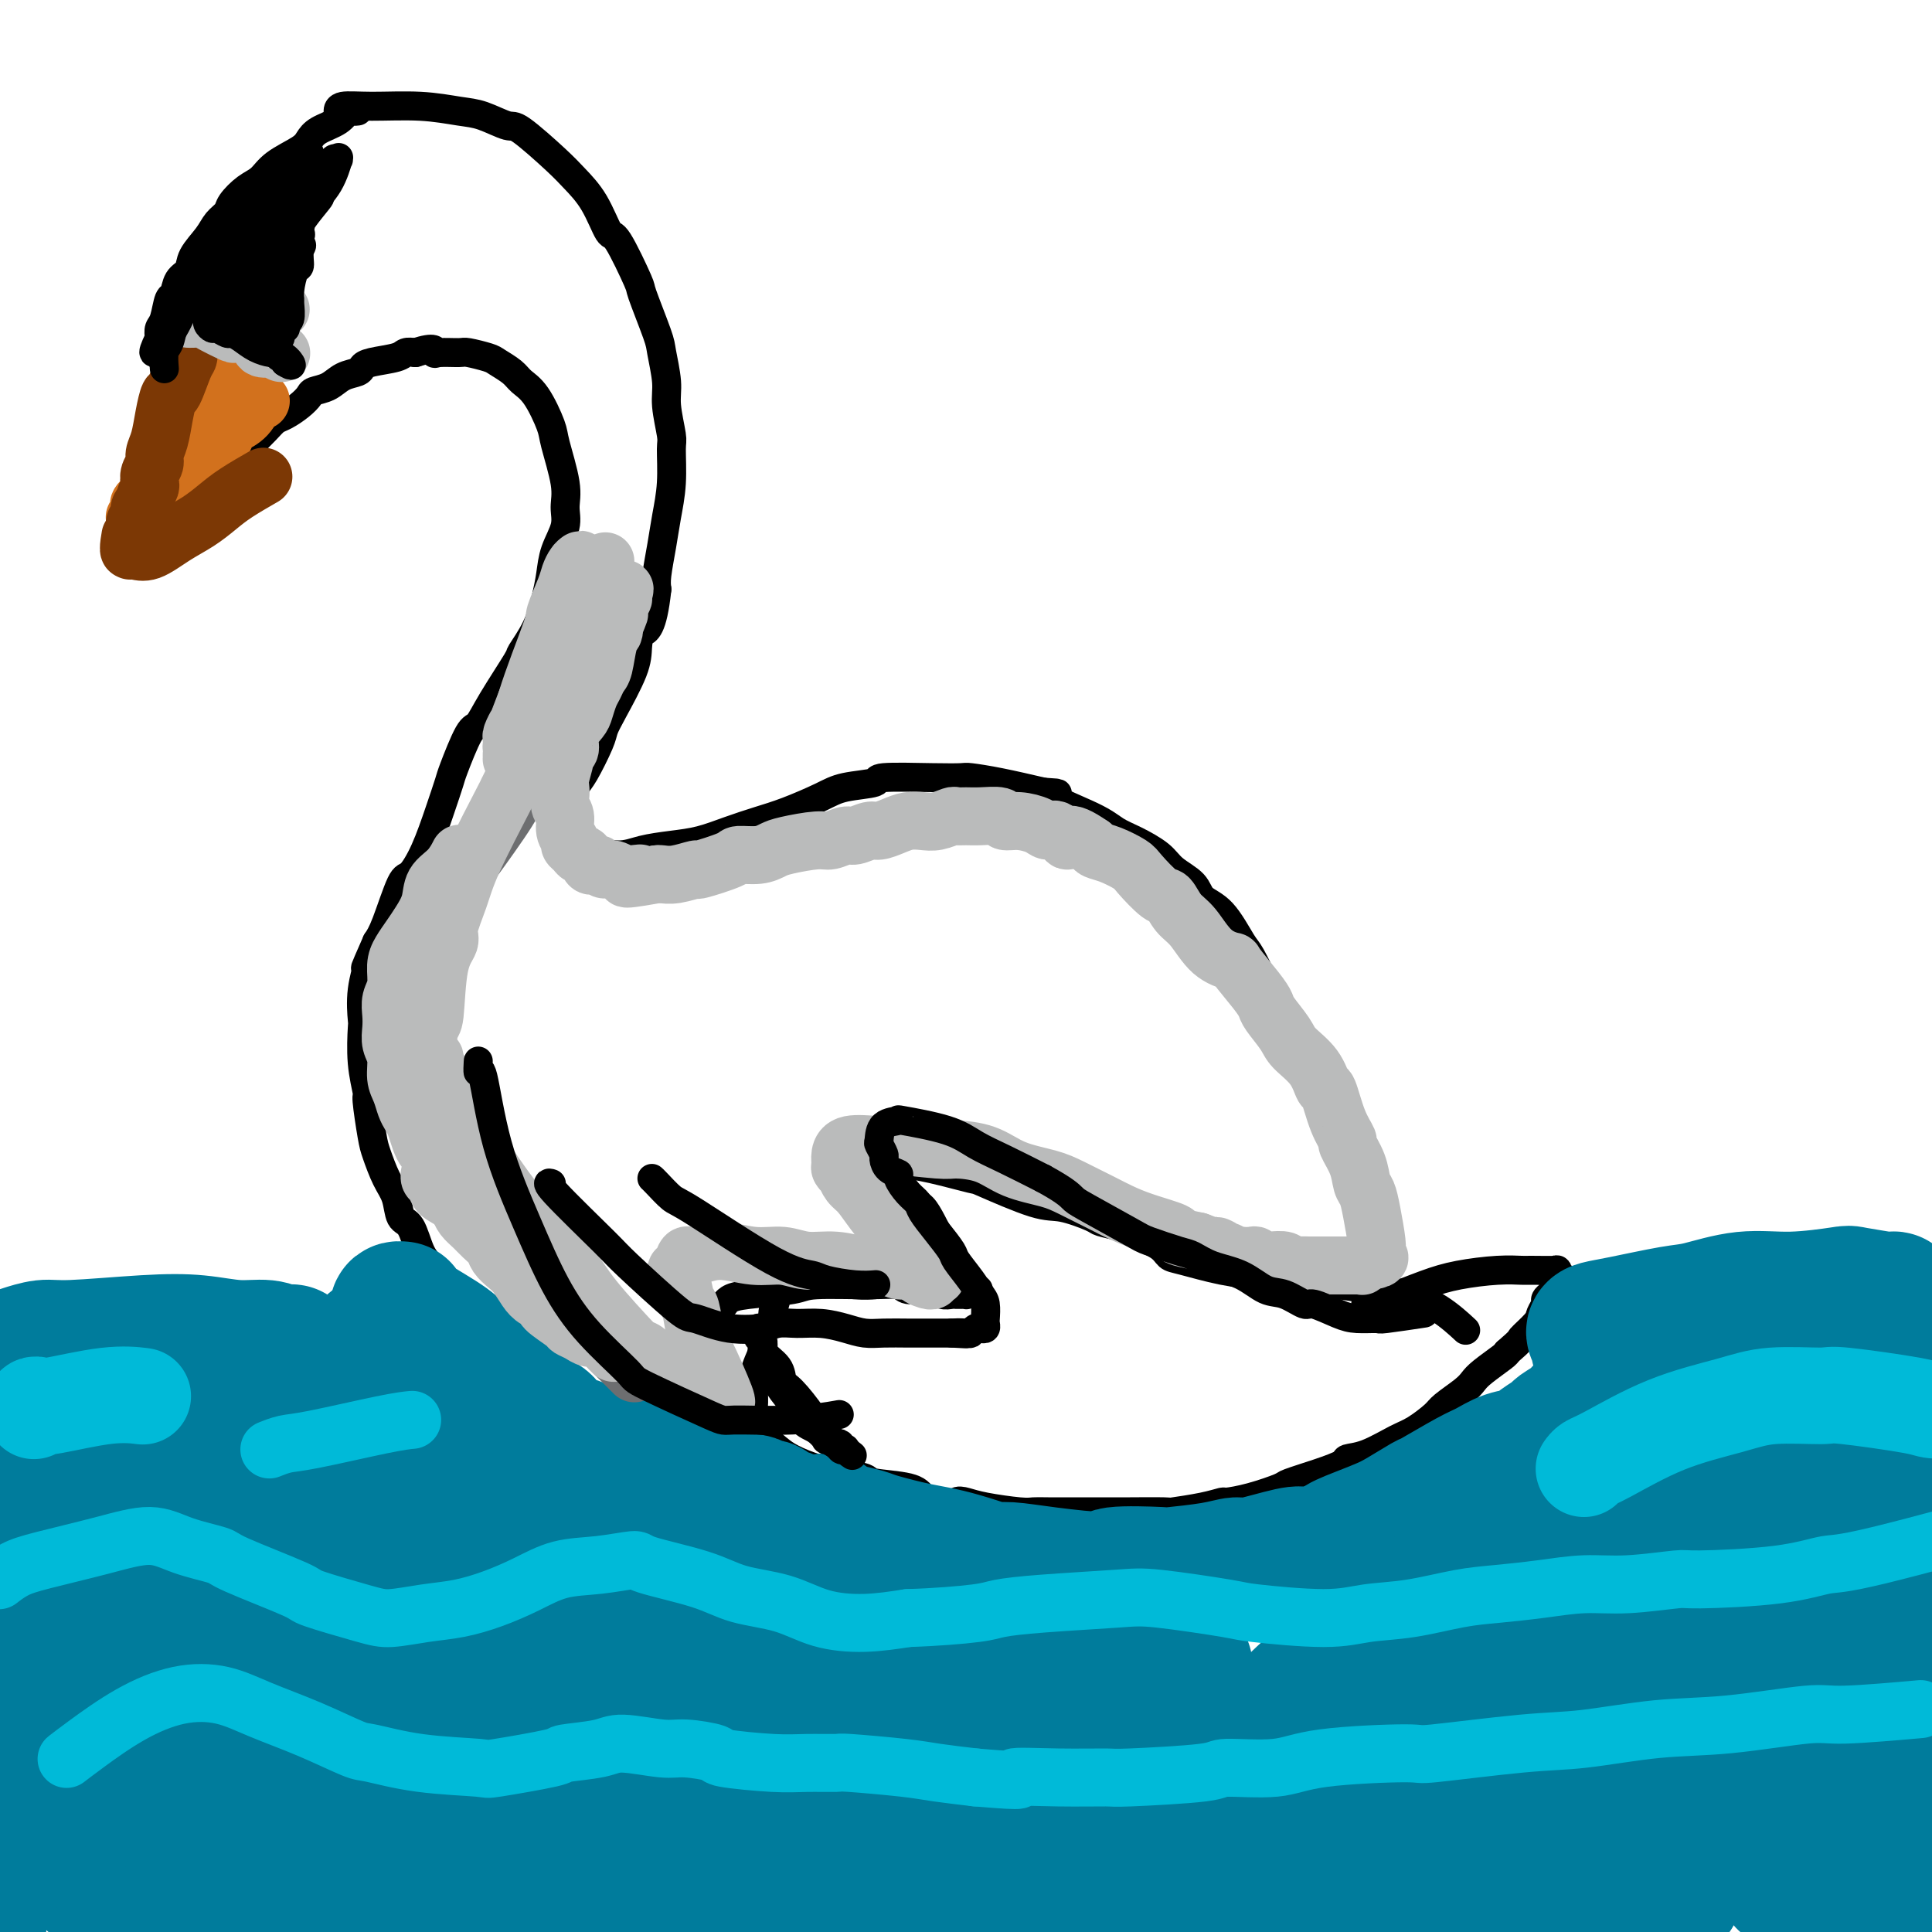 <svg viewBox='0 0 400 400' version='1.1' xmlns='http://www.w3.org/2000/svg' xmlns:xlink='http://www.w3.org/1999/xlink'><g fill='none' stroke='#000000' stroke-width='6' stroke-linecap='round' stroke-linejoin='round'><path d='M74,23c0.000,-0.000 0.000,-0.000 0,0c-0.000,0.000 -0.000,0.000 0,0c0.000,-0.000 0.000,-0.000 0,0c-0.000,0.000 -0.000,0.000 0,0c0.000,-0.000 0.001,-0.000 0,0c-0.001,0.000 -0.003,0.000 0,0c0.003,-0.000 0.012,-0.002 0,0c-0.012,0.002 -0.046,0.006 0,0c0.046,-0.006 0.171,-0.024 0,0c-0.171,0.024 -0.637,0.090 -1,0c-0.363,-0.090 -0.622,-0.334 -1,0c-0.378,0.334 -0.874,1.247 -2,2c-1.126,0.753 -2.881,1.346 -4,2c-1.119,0.654 -1.601,1.367 -2,2c-0.399,0.633 -0.717,1.184 -2,2c-1.283,0.816 -3.533,1.895 -5,3c-1.467,1.105 -2.151,2.235 -3,3c-0.849,0.765 -1.864,1.166 -3,2c-1.136,0.834 -2.392,2.103 -3,3c-0.608,0.897 -0.567,1.424 -1,2c-0.433,0.576 -1.338,1.203 -2,2c-0.662,0.797 -1.080,1.766 -2,3c-0.920,1.234 -2.340,2.733 -3,4c-0.660,1.267 -0.558,2.300 -1,3c-0.442,0.700 -1.429,1.065 -2,2c-0.571,0.935 -0.728,2.438 -1,3c-0.272,0.562 -0.661,0.181 -1,1c-0.339,0.819 -0.630,2.836 -1,4c-0.370,1.164 -0.820,1.475 -1,2c-0.180,0.525 -0.090,1.262 0,2'/><path d='M33,70c-2.303,4.757 -0.561,2.651 0,2c0.561,-0.651 -0.061,0.154 0,1c0.061,0.846 0.804,1.732 1,2c0.196,0.268 -0.154,-0.082 0,0c0.154,0.082 0.811,0.596 1,1c0.189,0.404 -0.089,0.697 0,1c0.089,0.303 0.546,0.616 1,1c0.454,0.384 0.906,0.839 1,1c0.094,0.161 -0.171,0.030 0,0c0.171,-0.030 0.778,0.043 1,0c0.222,-0.043 0.059,-0.201 0,0c-0.059,0.201 -0.015,0.760 0,1c0.015,0.240 -0.000,0.163 0,0c0.000,-0.163 0.016,-0.410 0,0c-0.016,0.410 -0.065,1.476 0,2c0.065,0.524 0.242,0.507 0,1c-0.242,0.493 -0.905,1.497 -1,2c-0.095,0.503 0.378,0.505 0,1c-0.378,0.495 -1.607,1.482 -2,2c-0.393,0.518 0.048,0.566 0,1c-0.048,0.434 -0.586,1.253 -1,2c-0.414,0.747 -0.703,1.422 -1,2c-0.297,0.578 -0.600,1.061 -1,2c-0.400,0.939 -0.895,2.335 -1,3c-0.105,0.665 0.182,0.598 0,1c-0.182,0.402 -0.833,1.274 -1,2c-0.167,0.726 0.149,1.308 0,2c-0.149,0.692 -0.761,1.495 -1,2c-0.239,0.505 -0.103,0.713 0,1c0.103,0.287 0.172,0.653 0,1c-0.172,0.347 -0.586,0.673 -1,1'/><path d='M28,108c-1.547,4.123 -0.416,1.430 0,1c0.416,-0.430 0.116,1.401 0,2c-0.116,0.599 -0.047,-0.036 0,0c0.047,0.036 0.074,0.742 0,1c-0.074,0.258 -0.247,0.067 0,0c0.247,-0.067 0.915,-0.011 1,0c0.085,0.011 -0.412,-0.022 0,0c0.412,0.022 1.733,0.101 2,0c0.267,-0.101 -0.520,-0.381 0,-1c0.520,-0.619 2.348,-1.577 3,-2c0.652,-0.423 0.127,-0.311 1,-1c0.873,-0.689 3.144,-2.181 4,-3c0.856,-0.819 0.297,-0.967 1,-2c0.703,-1.033 2.667,-2.952 4,-4c1.333,-1.048 2.034,-1.226 3,-2c0.966,-0.774 2.197,-2.143 3,-3c0.803,-0.857 1.177,-1.202 2,-2c0.823,-0.798 2.094,-2.049 3,-3c0.906,-0.951 1.445,-1.603 2,-2c0.555,-0.397 1.124,-0.539 2,-1c0.876,-0.461 2.057,-1.241 3,-2c0.943,-0.759 1.646,-1.499 2,-2c0.354,-0.501 0.357,-0.764 1,-1c0.643,-0.236 1.927,-0.444 3,-1c1.073,-0.556 1.937,-1.458 3,-2c1.063,-0.542 2.326,-0.723 3,-1c0.674,-0.277 0.761,-0.649 1,-1c0.239,-0.351 0.631,-0.682 2,-1c1.369,-0.318 3.715,-0.624 5,-1c1.285,-0.376 1.510,-0.822 2,-1c0.490,-0.178 1.245,-0.089 2,0'/><path d='M86,73c4.309,-1.391 4.083,-0.370 4,0c-0.083,0.370 -0.021,0.087 1,0c1.021,-0.087 3.001,0.021 4,0c0.999,-0.021 1.015,-0.171 2,0c0.985,0.171 2.938,0.665 4,1c1.062,0.335 1.234,0.513 2,1c0.766,0.487 2.126,1.284 3,2c0.874,0.716 1.261,1.353 2,2c0.739,0.647 1.830,1.306 3,3c1.170,1.694 2.421,4.423 3,6c0.579,1.577 0.488,2.003 1,4c0.512,1.997 1.626,5.566 2,8c0.374,2.434 0.007,3.734 0,5c-0.007,1.266 0.348,2.497 0,4c-0.348,1.503 -1.397,3.279 -2,5c-0.603,1.721 -0.760,3.386 -1,5c-0.240,1.614 -0.564,3.176 -1,5c-0.436,1.824 -0.985,3.911 -2,6c-1.015,2.089 -2.497,4.179 -3,5c-0.503,0.821 -0.026,0.374 -1,2c-0.974,1.626 -3.398,5.325 -5,8c-1.602,2.675 -2.382,4.326 -3,5c-0.618,0.674 -1.074,0.370 -2,2c-0.926,1.630 -2.321,5.194 -3,7c-0.679,1.806 -0.642,1.854 -1,3c-0.358,1.146 -1.111,3.392 -2,6c-0.889,2.608 -1.915,5.580 -3,8c-1.085,2.420 -2.229,4.288 -3,5c-0.771,0.712 -1.169,0.269 -2,2c-0.831,1.731 -2.095,5.638 -3,8c-0.905,2.362 -1.453,3.181 -2,4'/><path d='M78,195c-3.332,7.576 -2.162,5.017 -2,5c0.162,-0.017 -0.685,2.508 -1,5c-0.315,2.492 -0.099,4.953 0,6c0.099,1.047 0.082,0.682 0,2c-0.082,1.318 -0.230,4.318 0,7c0.230,2.682 0.838,5.046 1,6c0.162,0.954 -0.121,0.498 0,2c0.121,1.502 0.648,4.963 1,7c0.352,2.037 0.531,2.650 1,4c0.469,1.350 1.228,3.436 2,5c0.772,1.564 1.558,2.607 2,4c0.442,1.393 0.540,3.138 1,4c0.460,0.862 1.281,0.843 2,2c0.719,1.157 1.336,3.492 2,5c0.664,1.508 1.374,2.190 2,3c0.626,0.810 1.166,1.748 2,3c0.834,1.252 1.962,2.817 3,4c1.038,1.183 1.986,1.985 3,3c1.014,1.015 2.093,2.243 3,3c0.907,0.757 1.641,1.042 3,2c1.359,0.958 3.342,2.588 4,3c0.658,0.412 -0.010,-0.394 1,0c1.010,0.394 3.696,1.987 5,3c1.304,1.013 1.225,1.446 2,2c0.775,0.554 2.405,1.229 4,2c1.595,0.771 3.155,1.639 4,2c0.845,0.361 0.975,0.216 2,1c1.025,0.784 2.945,2.499 4,3c1.055,0.501 1.246,-0.211 2,0c0.754,0.211 2.073,1.346 3,2c0.927,0.654 1.464,0.827 2,1'/><path d='M136,296c6.017,3.637 3.058,2.228 3,2c-0.058,-0.228 2.783,0.723 4,1c1.217,0.277 0.810,-0.122 1,0c0.190,0.122 0.979,0.765 2,1c1.021,0.235 2.275,0.063 3,0c0.725,-0.063 0.921,-0.018 1,0c0.079,0.018 0.039,0.009 0,0'/><path d='M70,23c0.000,0.001 0.000,0.001 0,0c-0.000,-0.001 -0.000,-0.004 0,0c0.000,0.004 0.000,0.015 0,0c-0.000,-0.015 -0.001,-0.058 0,0c0.001,0.058 0.005,0.215 0,0c-0.005,-0.215 -0.019,-0.802 1,-1c1.019,-0.198 3.071,-0.007 6,0c2.929,0.007 6.733,-0.171 10,0c3.267,0.171 5.995,0.692 8,1c2.005,0.308 3.288,0.402 5,1c1.712,0.598 3.855,1.700 5,2c1.145,0.300 1.294,-0.202 3,1c1.706,1.202 4.968,4.108 7,6c2.032,1.892 2.832,2.771 4,4c1.168,1.229 2.702,2.809 4,5c1.298,2.191 2.358,4.993 3,6c0.642,1.007 0.864,0.220 2,2c1.136,1.780 3.184,6.128 4,8c0.816,1.872 0.400,1.267 1,3c0.600,1.733 2.217,5.802 3,8c0.783,2.198 0.731,2.524 1,4c0.269,1.476 0.857,4.101 1,6c0.143,1.899 -0.161,3.073 0,5c0.161,1.927 0.786,4.607 1,6c0.214,1.393 0.015,1.500 0,3c-0.015,1.500 0.153,4.394 0,7c-0.153,2.606 -0.629,4.925 -1,7c-0.371,2.075 -0.638,3.905 -1,6c-0.362,2.095 -0.818,4.456 -1,6c-0.182,1.544 -0.091,2.272 0,3'/><path d='M136,122c-0.929,8.559 -2.252,8.457 -3,9c-0.748,0.543 -0.919,1.731 -1,3c-0.081,1.269 -0.070,2.620 -1,5c-0.930,2.380 -2.801,5.790 -4,8c-1.199,2.210 -1.726,3.219 -2,4c-0.274,0.781 -0.294,1.332 -1,3c-0.706,1.668 -2.097,4.453 -3,6c-0.903,1.547 -1.318,1.858 -2,3c-0.682,1.142 -1.631,3.117 -2,4c-0.369,0.883 -0.160,0.674 0,1c0.160,0.326 0.270,1.186 0,2c-0.270,0.814 -0.919,1.582 -1,2c-0.081,0.418 0.405,0.487 1,1c0.595,0.513 1.298,1.469 2,2c0.702,0.531 1.404,0.638 3,1c1.596,0.362 4.088,0.981 6,1c1.912,0.019 3.245,-0.561 5,-1c1.755,-0.439 3.933,-0.735 6,-1c2.067,-0.265 4.023,-0.497 6,-1c1.977,-0.503 3.975,-1.276 6,-2c2.025,-0.724 4.079,-1.398 6,-2c1.921,-0.602 3.711,-1.132 6,-2c2.289,-0.868 5.076,-2.075 7,-3c1.924,-0.925 2.985,-1.568 5,-2c2.015,-0.432 4.984,-0.652 6,-1c1.016,-0.348 0.077,-0.823 2,-1c1.923,-0.177 6.706,-0.056 10,0c3.294,0.056 5.099,0.046 6,0c0.901,-0.046 0.896,-0.128 2,0c1.104,0.128 3.315,0.465 6,1c2.685,0.535 5.842,1.267 9,2'/><path d='M216,164c5.451,0.336 1.579,0.176 2,1c0.421,0.824 5.136,2.632 8,4c2.864,1.368 3.878,2.294 5,3c1.122,0.706 2.354,1.190 4,2c1.646,0.810 3.706,1.946 5,3c1.294,1.054 1.821,2.027 3,3c1.179,0.973 3.011,1.948 4,3c0.989,1.052 1.137,2.183 2,3c0.863,0.817 2.443,1.322 4,3c1.557,1.678 3.092,4.530 4,6c0.908,1.470 1.189,1.557 2,3c0.811,1.443 2.152,4.240 3,6c0.848,1.760 1.205,2.481 2,4c0.795,1.519 2.029,3.834 3,6c0.971,2.166 1.677,4.181 2,5c0.323,0.819 0.261,0.442 1,2c0.739,1.558 2.278,5.053 3,7c0.722,1.947 0.627,2.348 1,3c0.373,0.652 1.213,1.554 2,3c0.787,1.446 1.521,3.435 2,5c0.479,1.565 0.703,2.708 1,3c0.297,0.292 0.667,-0.265 1,1c0.333,1.265 0.629,4.353 1,6c0.371,1.647 0.817,1.853 1,2c0.183,0.147 0.101,0.236 0,1c-0.101,0.764 -0.223,2.205 0,3c0.223,0.795 0.791,0.945 1,1c0.209,0.055 0.060,0.016 0,0c-0.060,-0.016 -0.030,-0.008 0,0'/><path d='M150,270c0.000,-0.000 0.000,-0.000 0,0c-0.000,0.000 -0.000,0.000 0,0c0.000,-0.000 0.000,-0.000 0,0c-0.000,0.000 -0.000,0.000 0,0c0.000,-0.000 0.000,-0.000 0,0c-0.000,0.000 -0.000,0.000 0,0c0.000,-0.000 0.000,-0.000 0,0c-0.000,0.000 -0.000,0.000 0,0c0.000,-0.000 0.000,-0.000 0,0c-0.000,0.000 -0.001,0.001 0,0c0.001,-0.001 0.002,-0.003 0,0c-0.002,0.003 -0.008,0.012 0,0c0.008,-0.012 0.030,-0.044 0,0c-0.030,0.044 -0.111,0.166 0,0c0.111,-0.166 0.416,-0.618 1,-1c0.584,-0.382 1.449,-0.692 4,-1c2.551,-0.308 6.789,-0.614 9,-1c2.211,-0.386 2.395,-0.850 5,-1c2.605,-0.150 7.632,0.016 11,0c3.368,-0.016 5.077,-0.215 6,0c0.923,0.215 1.060,0.842 2,1c0.940,0.158 2.682,-0.154 4,0c1.318,0.154 2.212,0.773 3,1c0.788,0.227 1.469,0.061 2,0c0.531,-0.061 0.913,-0.015 1,0c0.087,0.015 -0.120,0.001 0,0c0.120,-0.001 0.568,0.010 1,0c0.432,-0.010 0.847,-0.041 1,0c0.153,0.041 0.044,0.155 0,0c-0.044,-0.155 -0.022,-0.577 0,-1'/><path d='M200,267c4.883,0.120 1.590,-0.079 0,-1c-1.590,-0.921 -1.476,-2.562 -2,-4c-0.524,-1.438 -1.684,-2.672 -3,-5c-1.316,-2.328 -2.786,-5.751 -4,-7c-1.214,-1.249 -2.171,-0.323 -3,-1c-0.829,-0.677 -1.530,-2.956 -2,-4c-0.470,-1.044 -0.708,-0.854 -1,-1c-0.292,-0.146 -0.639,-0.628 -1,-1c-0.361,-0.372 -0.737,-0.634 -1,-1c-0.263,-0.366 -0.413,-0.837 0,-1c0.413,-0.163 1.387,-0.020 2,0c0.613,0.020 0.863,-0.085 2,0c1.137,0.085 3.162,0.361 6,1c2.838,0.639 6.491,1.642 8,2c1.509,0.358 0.874,0.071 3,1c2.126,0.929 7.013,3.075 10,4c2.987,0.925 4.074,0.629 6,1c1.926,0.371 4.692,1.410 6,2c1.308,0.590 1.158,0.733 2,1c0.842,0.267 2.674,0.660 4,1c1.326,0.340 2.144,0.627 3,1c0.856,0.373 1.750,0.831 2,1c0.250,0.169 -0.143,0.049 0,0c0.143,-0.049 0.823,-0.027 1,0c0.177,0.027 -0.149,0.060 0,0c0.149,-0.060 0.772,-0.212 1,0c0.228,0.212 0.061,0.788 0,1c-0.061,0.212 -0.018,0.061 0,0c0.018,-0.061 0.009,-0.030 0,0'/><path d='M239,257c8.011,2.445 2.037,0.557 0,0c-2.037,-0.557 -0.139,0.218 1,1c1.139,0.782 1.519,1.571 2,2c0.481,0.429 1.063,0.497 3,1c1.937,0.503 5.229,1.440 8,2c2.771,0.560 5.022,0.742 7,1c1.978,0.258 3.681,0.593 6,1c2.319,0.407 5.252,0.887 7,1c1.748,0.113 2.312,-0.141 4,0c1.688,0.141 4.502,0.676 7,1c2.498,0.324 4.680,0.437 7,1c2.320,0.563 4.779,1.575 7,3c2.221,1.425 4.206,3.264 5,4c0.794,0.736 0.397,0.368 0,0'/><path d='M162,266c-0.000,0.000 -0.000,0.000 0,0c0.000,-0.000 0.000,-0.000 0,0c-0.000,0.000 -0.000,0.000 0,0c0.000,-0.000 0.000,-0.000 0,0c-0.000,0.000 -0.000,0.000 0,0c0.000,-0.000 0.001,-0.001 0,0c-0.001,0.001 -0.003,0.004 0,0c0.003,-0.004 0.011,-0.014 0,0c-0.011,0.014 -0.039,0.054 0,0c0.039,-0.054 0.146,-0.202 0,0c-0.146,0.202 -0.546,0.753 -1,2c-0.454,1.247 -0.962,3.190 -1,4c-0.038,0.810 0.392,0.487 0,1c-0.392,0.513 -1.608,1.863 -2,3c-0.392,1.137 0.038,2.061 0,3c-0.038,0.939 -0.546,1.894 -1,3c-0.454,1.106 -0.855,2.363 -1,3c-0.145,0.637 -0.034,0.652 0,1c0.034,0.348 -0.010,1.027 0,2c0.010,0.973 0.073,2.238 0,3c-0.073,0.762 -0.281,1.020 0,2c0.281,0.980 1.052,2.682 2,4c0.948,1.318 2.073,2.251 3,3c0.927,0.749 1.657,1.314 3,2c1.343,0.686 3.298,1.492 5,2c1.702,0.508 3.152,0.716 5,1c1.848,0.284 4.093,0.643 5,1c0.907,0.357 0.475,0.711 2,1c1.525,0.289 5.007,0.511 7,1c1.993,0.489 2.496,1.244 3,2'/><path d='M191,310c6.607,2.250 6.624,1.373 7,1c0.376,-0.373 1.112,-0.244 2,0c0.888,0.244 1.930,0.601 4,1c2.070,0.399 5.169,0.839 7,1c1.831,0.161 2.394,0.043 3,0c0.606,-0.043 1.255,-0.012 3,0c1.745,0.012 4.584,0.003 6,0c1.416,-0.003 1.408,-0.000 3,0c1.592,0.000 4.785,-0.003 6,0c1.215,0.003 0.452,0.011 2,0c1.548,-0.011 5.406,-0.041 7,0c1.594,0.041 0.923,0.153 2,0c1.077,-0.153 3.900,-0.570 6,-1c2.100,-0.430 3.476,-0.874 4,-1c0.524,-0.126 0.197,0.066 1,0c0.803,-0.066 2.738,-0.388 5,-1c2.262,-0.612 4.852,-1.512 6,-2c1.148,-0.488 0.853,-0.563 2,-1c1.147,-0.437 3.735,-1.238 6,-2c2.265,-0.762 4.208,-1.487 5,-2c0.792,-0.513 0.433,-0.813 1,-1c0.567,-0.187 2.061,-0.262 4,-1c1.939,-0.738 4.323,-2.141 6,-3c1.677,-0.859 2.648,-1.175 4,-2c1.352,-0.825 3.084,-2.159 4,-3c0.916,-0.841 1.016,-1.188 2,-2c0.984,-0.812 2.852,-2.088 4,-3c1.148,-0.912 1.576,-1.461 2,-2c0.424,-0.539 0.845,-1.068 2,-2c1.155,-0.932 3.044,-2.266 4,-3c0.956,-0.734 0.978,-0.867 1,-1'/><path d='M312,280c3.448,-2.997 2.569,-2.491 3,-3c0.431,-0.509 2.171,-2.034 3,-3c0.829,-0.966 0.748,-1.372 1,-2c0.252,-0.628 0.838,-1.478 1,-2c0.162,-0.522 -0.100,-0.717 0,-1c0.100,-0.283 0.562,-0.654 1,-1c0.438,-0.346 0.853,-0.667 1,-1c0.147,-0.333 0.027,-0.677 0,-1c-0.027,-0.323 0.040,-0.626 0,-1c-0.040,-0.374 -0.188,-0.818 0,-1c0.188,-0.182 0.712,-0.101 1,0c0.288,0.101 0.339,0.223 0,0c-0.339,-0.223 -1.070,-0.793 -1,-1c0.070,-0.207 0.940,-0.053 0,0c-0.940,0.053 -3.689,0.005 -5,0c-1.311,-0.005 -1.183,0.033 -2,0c-0.817,-0.033 -2.580,-0.138 -5,0c-2.420,0.138 -5.496,0.521 -8,1c-2.504,0.479 -4.434,1.056 -7,2c-2.566,0.944 -5.768,2.254 -8,3c-2.232,0.746 -3.495,0.927 -4,1c-0.505,0.073 -0.253,0.036 0,0'/></g>
<g fill='none' stroke='#007C9C' stroke-width='28' stroke-linecap='round' stroke-linejoin='round'><path d='M5,280c-0.002,0.001 -0.004,0.001 0,0c0.004,-0.001 0.013,-0.004 0,0c-0.013,0.004 -0.050,0.016 0,0c0.050,-0.016 0.186,-0.060 0,0c-0.186,0.060 -0.696,0.225 0,0c0.696,-0.225 2.596,-0.841 4,-1c1.404,-0.159 2.312,0.138 6,0c3.688,-0.138 10.158,-0.713 15,-1c4.842,-0.287 8.057,-0.287 11,0c2.943,0.287 5.615,0.862 8,1c2.385,0.138 4.484,-0.160 6,0c1.516,0.160 2.447,0.778 3,1c0.553,0.222 0.726,0.046 1,0c0.274,-0.046 0.650,0.037 1,0c0.350,-0.037 0.676,-0.193 0,0c-0.676,0.193 -2.352,0.734 -6,1c-3.648,0.266 -9.267,0.255 -13,1c-3.733,0.745 -5.579,2.245 -9,3c-3.421,0.755 -8.416,0.767 -11,1c-2.584,0.233 -2.757,0.689 -4,1c-1.243,0.311 -3.555,0.478 -5,1c-1.445,0.522 -2.023,1.398 -2,2c0.023,0.602 0.647,0.930 1,1c0.353,0.070 0.433,-0.117 3,0c2.567,0.117 7.619,0.539 13,0c5.381,-0.539 11.091,-2.040 15,-3c3.909,-0.960 6.017,-1.381 8,-2c1.983,-0.619 3.842,-1.436 5,-2c1.158,-0.564 1.617,-0.875 2,-1c0.383,-0.125 0.692,-0.062 1,0'/><path d='M58,283c6.722,-1.228 1.528,-0.297 -1,0c-2.528,0.297 -2.389,-0.040 -5,1c-2.611,1.040 -7.971,3.456 -14,8c-6.029,4.544 -12.726,11.216 -18,17c-5.274,5.784 -9.125,10.681 -11,13c-1.875,2.319 -1.773,2.061 -3,5c-1.227,2.939 -3.784,9.074 -5,12c-1.216,2.926 -1.092,2.643 -1,3c0.092,0.357 0.152,1.354 1,2c0.848,0.646 2.484,0.939 4,0c1.516,-0.939 2.914,-3.111 5,-7c2.086,-3.889 4.861,-9.495 6,-12c1.139,-2.505 0.640,-1.909 1,-5c0.360,-3.091 1.577,-9.867 2,-13c0.423,-3.133 0.051,-2.622 0,-3c-0.051,-0.378 0.219,-1.647 0,-2c-0.219,-0.353 -0.929,0.208 -2,4c-1.071,3.792 -2.505,10.813 -3,18c-0.495,7.187 -0.052,14.540 0,19c0.052,4.460 -0.289,6.027 0,10c0.289,3.973 1.206,10.352 2,17c0.794,6.648 1.463,13.565 2,16c0.537,2.435 0.942,0.388 1,1c0.058,0.612 -0.230,3.884 0,1c0.230,-2.884 0.979,-11.923 1,-19c0.021,-7.077 -0.684,-12.192 -1,-19c-0.316,-6.808 -0.242,-15.308 0,-23c0.242,-7.692 0.653,-14.577 1,-20c0.347,-5.423 0.632,-9.383 1,-12c0.368,-2.617 0.819,-3.891 1,-4c0.181,-0.109 0.090,0.945 0,2'/><path d='M22,293c0.858,-9.686 1.003,12.600 1,21c-0.003,8.400 -0.154,2.915 0,11c0.154,8.085 0.613,29.741 1,39c0.387,9.259 0.702,6.122 1,11c0.298,4.878 0.581,17.770 1,23c0.419,5.230 0.976,2.799 1,3c0.024,0.201 -0.485,3.033 0,-1c0.485,-4.033 1.966,-14.931 3,-24c1.034,-9.069 1.622,-16.309 2,-24c0.378,-7.691 0.544,-15.834 1,-23c0.456,-7.166 1.200,-13.357 2,-18c0.800,-4.643 1.655,-7.740 2,-9c0.345,-1.260 0.180,-0.682 0,-1c-0.180,-0.318 -0.376,-1.531 0,0c0.376,1.531 1.323,5.806 2,15c0.677,9.194 1.082,23.307 2,34c0.918,10.693 2.347,17.966 3,22c0.653,4.034 0.529,4.827 1,9c0.471,4.173 1.537,11.724 2,15c0.463,3.276 0.324,2.278 1,2c0.676,-0.278 2.166,0.164 3,-4c0.834,-4.164 1.012,-12.935 1,-21c-0.012,-8.065 -0.213,-15.424 0,-23c0.213,-7.576 0.839,-15.368 1,-22c0.161,-6.632 -0.144,-12.103 0,-16c0.144,-3.897 0.736,-6.220 1,-7c0.264,-0.780 0.201,-0.019 0,-1c-0.201,-0.981 -0.538,-3.706 0,1c0.538,4.706 1.953,16.844 3,26c1.047,9.156 1.728,15.330 3,22c1.272,6.670 3.136,13.835 5,21'/><path d='M65,374c2.826,13.670 4.390,13.345 5,14c0.610,0.655 0.266,2.290 1,4c0.734,1.710 2.548,3.496 4,2c1.452,-1.496 2.543,-6.272 3,-9c0.457,-2.728 0.280,-3.406 0,-12c-0.280,-8.594 -0.664,-25.102 -1,-36c-0.336,-10.898 -0.624,-16.185 -1,-22c-0.376,-5.815 -0.839,-12.159 -1,-15c-0.161,-2.841 -0.020,-2.181 0,-3c0.020,-0.819 -0.080,-3.119 0,-2c0.080,1.119 0.340,5.655 1,12c0.660,6.345 1.721,14.498 4,24c2.279,9.502 5.777,20.352 7,26c1.223,5.648 0.172,6.094 2,13c1.828,6.906 6.535,20.271 9,27c2.465,6.729 2.689,6.820 3,7c0.311,0.180 0.708,0.447 1,1c0.292,0.553 0.478,1.393 0,-3c-0.478,-4.393 -1.621,-14.018 -2,-18c-0.379,-3.982 0.004,-2.322 -1,-9c-1.004,-6.678 -3.396,-21.694 -5,-32c-1.604,-10.306 -2.422,-15.902 -3,-19c-0.578,-3.098 -0.918,-3.698 -2,-8c-1.082,-4.302 -2.907,-12.305 -4,-17c-1.093,-4.695 -1.456,-6.081 -2,-8c-0.544,-1.919 -1.270,-4.371 -2,-6c-0.730,-1.629 -1.464,-2.437 -2,-3c-0.536,-0.563 -0.875,-0.882 -1,-1c-0.125,-0.118 -0.036,-0.034 0,0c0.036,0.034 0.018,0.017 0,0'/><path d='M78,281c-1.924,-6.283 -0.234,-0.489 3,5c3.234,5.489 8.014,10.674 10,13c1.986,2.326 1.180,1.794 5,7c3.820,5.206 12.265,16.151 16,21c3.735,4.849 2.759,3.603 6,7c3.241,3.397 10.699,11.436 15,16c4.301,4.564 5.445,5.654 7,7c1.555,1.346 3.522,2.947 5,4c1.478,1.053 2.468,1.556 3,2c0.532,0.444 0.605,0.829 1,1c0.395,0.171 1.113,0.127 1,0c-0.113,-0.127 -1.056,-0.336 -1,0c0.056,0.336 1.111,1.218 -1,-2c-2.111,-3.218 -7.389,-10.536 -11,-15c-3.611,-4.464 -5.556,-6.072 -8,-9c-2.444,-2.928 -5.386,-7.174 -7,-9c-1.614,-1.826 -1.900,-1.230 -4,-3c-2.100,-1.770 -6.013,-5.904 -9,-9c-2.987,-3.096 -5.047,-5.153 -6,-6c-0.953,-0.847 -0.799,-0.484 -1,-1c-0.201,-0.516 -0.758,-1.911 -2,-3c-1.242,-1.089 -3.171,-1.872 0,1c3.171,2.872 11.440,9.400 17,14c5.560,4.600 8.412,7.272 13,11c4.588,3.728 10.914,8.512 14,11c3.086,2.488 2.932,2.681 5,4c2.068,1.319 6.358,3.766 10,5c3.642,1.234 6.634,1.255 8,1c1.366,-0.255 1.104,-0.787 1,-1c-0.104,-0.213 -0.052,-0.106 0,0'/><path d='M83,271c-0.000,-0.000 -0.001,-0.000 0,0c0.001,0.000 0.002,0.000 0,0c-0.002,-0.000 -0.008,-0.001 0,0c0.008,0.001 0.029,0.002 0,0c-0.029,-0.002 -0.108,-0.009 0,0c0.108,0.009 0.404,0.034 0,0c-0.404,-0.034 -1.507,-0.129 0,1c1.507,1.129 5.626,3.480 8,5c2.374,1.520 3.004,2.207 5,4c1.996,1.793 5.358,4.690 8,7c2.642,2.310 4.564,4.034 6,5c1.436,0.966 2.384,1.176 3,2c0.616,0.824 0.898,2.262 2,3c1.102,0.738 3.023,0.775 4,1c0.977,0.225 1.012,0.639 2,1c0.988,0.361 2.931,0.670 4,1c1.069,0.330 1.265,0.679 2,1c0.735,0.321 2.009,0.612 3,1c0.991,0.388 1.698,0.874 2,1c0.302,0.126 0.200,-0.106 1,0c0.800,0.106 2.504,0.551 3,1c0.496,0.449 -0.214,0.904 0,1c0.214,0.096 1.352,-0.166 2,0c0.648,0.166 0.807,0.762 1,1c0.193,0.238 0.419,0.120 1,0c0.581,-0.120 1.518,-0.242 2,0c0.482,0.242 0.511,0.848 1,1c0.489,0.152 1.439,-0.151 2,0c0.561,0.151 0.732,0.758 1,1c0.268,0.242 0.634,0.121 1,0'/><path d='M147,309c5.374,1.944 2.810,1.304 2,1c-0.810,-0.304 0.135,-0.274 1,0c0.865,0.274 1.651,0.791 2,1c0.349,0.209 0.263,0.112 1,0c0.737,-0.112 2.299,-0.237 3,0c0.701,0.237 0.542,0.837 1,1c0.458,0.163 1.533,-0.110 2,0c0.467,0.110 0.327,0.605 1,1c0.673,0.395 2.159,0.692 3,1c0.841,0.308 1.037,0.629 2,1c0.963,0.371 2.692,0.792 3,1c0.308,0.208 -0.806,0.201 1,1c1.806,0.799 6.532,2.402 10,4c3.468,1.598 5.680,3.191 7,4c1.320,0.809 1.749,0.836 2,1c0.251,0.164 0.323,0.467 2,2c1.677,1.533 4.957,4.298 7,6c2.043,1.702 2.849,2.341 4,3c1.151,0.659 2.648,1.338 4,2c1.352,0.662 2.560,1.305 4,2c1.440,0.695 3.112,1.440 5,2c1.888,0.560 3.992,0.935 5,1c1.008,0.065 0.921,-0.179 2,0c1.079,0.179 3.326,0.780 6,1c2.674,0.220 5.777,0.059 7,0c1.223,-0.059 0.565,-0.016 1,0c0.435,0.016 1.962,0.004 3,0c1.038,-0.004 1.588,-0.001 2,0c0.412,0.001 0.688,0.000 1,0c0.312,-0.000 0.661,-0.000 1,0c0.339,0.000 0.670,0.000 1,0'/><path d='M243,345c4.519,0.155 1.316,-0.457 0,-1c-1.316,-0.543 -0.745,-1.018 0,-1c0.745,0.018 1.664,0.527 -1,-1c-2.664,-1.527 -8.911,-5.091 -12,-7c-3.089,-1.909 -3.020,-2.165 -5,-3c-1.980,-0.835 -6.009,-2.251 -11,-4c-4.991,-1.749 -10.943,-3.831 -15,-5c-4.057,-1.169 -6.218,-1.426 -9,-2c-2.782,-0.574 -6.185,-1.464 -8,-2c-1.815,-0.536 -2.040,-0.719 -3,-1c-0.960,-0.281 -2.654,-0.662 -4,-1c-1.346,-0.338 -2.345,-0.633 -3,-1c-0.655,-0.367 -0.966,-0.805 -1,-1c-0.034,-0.195 0.210,-0.148 0,0c-0.210,0.148 -0.872,0.396 0,1c0.872,0.604 3.279,1.563 5,2c1.721,0.437 2.754,0.351 4,1c1.246,0.649 2.703,2.033 6,3c3.297,0.967 8.433,1.518 12,2c3.567,0.482 5.564,0.896 7,1c1.436,0.104 2.313,-0.102 4,0c1.687,0.102 4.186,0.511 8,1c3.814,0.489 8.942,1.057 11,1c2.058,-0.057 1.045,-0.737 3,-1c1.955,-0.263 6.878,-0.107 9,0c2.122,0.107 1.444,0.165 3,0c1.556,-0.165 5.348,-0.552 8,-1c2.652,-0.448 4.164,-0.955 5,-1c0.836,-0.045 0.994,0.373 3,0c2.006,-0.373 5.859,-1.535 8,-2c2.141,-0.465 2.571,-0.232 3,0'/><path d='M270,322c7.910,-1.132 6.684,-1.463 7,-2c0.316,-0.537 2.173,-1.279 4,-2c1.827,-0.721 3.623,-1.422 5,-2c1.377,-0.578 2.335,-1.032 4,-2c1.665,-0.968 4.037,-2.448 5,-3c0.963,-0.552 0.516,-0.174 2,-1c1.484,-0.826 4.900,-2.854 7,-4c2.100,-1.146 2.885,-1.410 4,-2c1.115,-0.590 2.559,-1.505 4,-2c1.441,-0.495 2.880,-0.569 4,-1c1.120,-0.431 1.923,-1.217 3,-2c1.077,-0.783 2.429,-1.561 3,-2c0.571,-0.439 0.363,-0.539 1,-1c0.637,-0.461 2.121,-1.284 3,-2c0.879,-0.716 1.153,-1.324 2,-2c0.847,-0.676 2.268,-1.420 3,-2c0.732,-0.580 0.775,-0.997 1,-1c0.225,-0.003 0.634,0.406 1,0c0.366,-0.406 0.690,-1.629 1,-2c0.310,-0.371 0.605,0.108 1,0c0.395,-0.108 0.891,-0.804 1,-1c0.109,-0.196 -0.167,0.106 0,0c0.167,-0.106 0.778,-0.621 1,-1c0.222,-0.379 0.057,-0.622 0,-1c-0.057,-0.378 -0.005,-0.890 0,-1c0.005,-0.110 -0.036,0.182 0,0c0.036,-0.182 0.148,-0.839 0,-1c-0.148,-0.161 -0.555,0.173 -1,0c-0.445,-0.173 -0.927,-0.854 -1,-1c-0.073,-0.146 0.265,0.244 0,0c-0.265,-0.244 -1.132,-1.122 -2,-2'/><path d='M333,279c-1.089,-0.896 -1.813,-0.137 -2,0c-0.187,0.137 0.162,-0.349 0,-1c-0.162,-0.651 -0.834,-1.469 -1,-2c-0.166,-0.531 0.174,-0.777 1,-1c0.826,-0.223 2.137,-0.423 5,-1c2.863,-0.577 7.279,-1.531 10,-2c2.721,-0.469 3.746,-0.452 6,-1c2.254,-0.548 5.737,-1.660 9,-2c3.263,-0.340 6.304,0.091 10,0c3.696,-0.091 8.046,-0.704 10,-1c1.954,-0.296 1.513,-0.276 3,0c1.487,0.276 4.900,0.808 6,1c1.100,0.192 -0.115,0.045 0,0c0.115,-0.045 1.561,0.013 2,0c0.439,-0.013 -0.128,-0.097 0,0c0.128,0.097 0.950,0.376 1,1c0.050,0.624 -0.671,1.593 -1,2c-0.329,0.407 -0.266,0.252 -1,1c-0.734,0.748 -2.264,2.398 -7,5c-4.736,2.602 -12.679,6.154 -20,10c-7.321,3.846 -14.022,7.984 -17,10c-2.978,2.016 -2.235,1.911 -9,6c-6.765,4.089 -21.039,12.374 -30,18c-8.961,5.626 -12.609,8.595 -17,12c-4.391,3.405 -9.527,7.246 -13,10c-3.473,2.754 -5.284,4.421 -7,6c-1.716,1.579 -3.335,3.069 -4,4c-0.665,0.931 -0.374,1.301 1,1c1.374,-0.301 3.831,-1.273 9,-3c5.169,-1.727 13.048,-4.208 20,-7c6.952,-2.792 12.976,-5.896 19,-9'/><path d='M316,336c11.492,-4.661 15.722,-7.314 21,-10c5.278,-2.686 11.605,-5.405 17,-8c5.395,-2.595 9.859,-5.068 13,-7c3.141,-1.932 4.958,-3.325 6,-4c1.042,-0.675 1.310,-0.631 2,-1c0.690,-0.369 1.804,-1.150 -1,0c-2.804,1.150 -9.526,4.231 -16,8c-6.474,3.769 -12.700,8.224 -20,13c-7.300,4.776 -15.675,9.872 -24,16c-8.325,6.128 -16.602,13.289 -21,17c-4.398,3.711 -4.919,3.973 -8,7c-3.081,3.027 -8.723,8.819 -10,11c-1.277,2.181 1.810,0.752 4,0c2.190,-0.752 3.483,-0.828 9,-4c5.517,-3.172 15.257,-9.440 24,-15c8.743,-5.560 16.489,-10.412 27,-18c10.511,-7.588 23.787,-17.914 32,-24c8.213,-6.086 11.363,-7.934 13,-9c1.637,-1.066 1.761,-1.351 2,-2c0.239,-0.649 0.594,-1.662 -3,1c-3.594,2.662 -11.137,8.999 -18,15c-6.863,6.001 -13.047,11.665 -19,18c-5.953,6.335 -11.677,13.339 -17,20c-5.323,6.661 -10.245,12.978 -13,17c-2.755,4.022 -3.341,5.749 -4,8c-0.659,2.251 -1.389,5.025 0,6c1.389,0.975 4.897,0.151 10,-3c5.103,-3.151 11.801,-8.628 18,-15c6.199,-6.372 11.900,-13.639 18,-21c6.100,-7.361 12.600,-14.818 18,-22c5.400,-7.182 9.700,-14.091 14,-21'/><path d='M390,309c9.376,-12.978 7.816,-13.422 8,-15c0.184,-1.578 2.113,-4.289 3,-6c0.887,-1.711 0.731,-2.422 1,-3c0.269,-0.578 0.961,-1.023 -1,2c-1.961,3.023 -6.577,9.516 -10,17c-3.423,7.484 -5.654,15.960 -7,20c-1.346,4.040 -1.805,3.644 -4,11c-2.195,7.356 -6.124,22.466 -8,31c-1.876,8.534 -1.700,10.494 -2,13c-0.300,2.506 -1.076,5.559 -1,7c0.076,1.441 1.004,1.269 1,2c-0.004,0.731 -0.940,2.363 0,1c0.940,-1.363 3.757,-5.722 5,-8c1.243,-2.278 0.911,-2.475 2,-9c1.089,-6.525 3.598,-19.377 5,-29c1.402,-9.623 1.697,-16.016 2,-20c0.303,-3.984 0.614,-5.559 1,-9c0.386,-3.441 0.846,-8.749 1,-12c0.154,-3.251 -0.000,-4.445 0,-5c0.000,-0.555 0.154,-0.472 0,0c-0.154,0.472 -0.615,1.334 -1,6c-0.385,4.666 -0.693,13.136 -1,21c-0.307,7.864 -0.614,15.123 -1,22c-0.386,6.877 -0.851,13.371 -1,23c-0.149,9.629 0.016,22.392 0,30c-0.016,7.608 -0.215,10.062 0,13c0.215,2.938 0.842,6.359 1,8c0.158,1.641 -0.154,1.502 0,2c0.154,0.498 0.772,1.634 1,2c0.228,0.366 0.065,-0.038 0,-1c-0.065,-0.962 -0.033,-2.481 0,-4'/><path d='M384,419c0.046,-2.291 0.162,-5.518 -1,-10c-1.162,-4.482 -3.601,-10.217 -6,-14c-2.399,-3.783 -4.758,-5.612 -9,-8c-4.242,-2.388 -10.366,-5.335 -13,-7c-2.634,-1.665 -1.779,-2.046 -8,-4c-6.221,-1.954 -19.519,-5.479 -30,-7c-10.481,-1.521 -18.147,-1.038 -22,-1c-3.853,0.038 -3.893,-0.371 -12,0c-8.107,0.371 -24.279,1.521 -37,3c-12.721,1.479 -21.989,3.288 -26,4c-4.011,0.712 -2.763,0.327 -12,2c-9.237,1.673 -28.957,5.403 -38,7c-9.043,1.597 -7.407,1.062 -11,2c-3.593,0.938 -12.415,3.349 -20,5c-7.585,1.651 -13.934,2.541 -17,3c-3.066,0.459 -2.850,0.487 -3,1c-0.150,0.513 -0.665,1.511 -2,2c-1.335,0.489 -3.490,0.468 1,1c4.490,0.532 15.623,1.618 24,2c8.377,0.382 13.997,0.062 22,0c8.003,-0.062 18.388,0.136 28,0c9.612,-0.136 18.449,-0.604 28,-1c9.551,-0.396 19.815,-0.718 31,-1c11.185,-0.282 23.290,-0.524 29,-1c5.710,-0.476 5.024,-1.184 13,-2c7.976,-0.816 24.613,-1.738 32,-2c7.387,-0.262 5.524,0.137 8,0c2.476,-0.137 9.293,-0.810 12,-1c2.707,-0.190 1.306,0.103 1,0c-0.306,-0.103 0.484,-0.601 -3,-1c-3.484,-0.399 -11.242,-0.700 -19,-1'/><path d='M324,390c-3.110,-0.471 -0.385,-0.647 -10,-1c-9.615,-0.353 -31.568,-0.881 -42,-1c-10.432,-0.119 -9.341,0.171 -17,0c-7.659,-0.171 -24.067,-0.803 -37,-1c-12.933,-0.197 -22.389,0.042 -39,-1c-16.611,-1.042 -40.375,-3.364 -56,-5c-15.625,-1.636 -23.110,-2.585 -31,-4c-7.890,-1.415 -16.183,-3.296 -22,-5c-5.817,-1.704 -9.157,-3.233 -11,-4c-1.843,-0.767 -2.189,-0.774 -2,-1c0.189,-0.226 0.914,-0.672 0,-1c-0.914,-0.328 -3.467,-0.537 3,-1c6.467,-0.463 21.954,-1.179 33,-1c11.046,0.179 17.652,1.251 27,2c9.348,0.749 21.437,1.173 31,2c9.563,0.827 16.601,2.058 31,4c14.399,1.942 36.160,4.596 46,6c9.840,1.404 7.761,1.558 12,2c4.239,0.442 14.798,1.173 22,2c7.202,0.827 11.047,1.749 14,2c2.953,0.251 5.015,-0.170 6,0c0.985,0.170 0.895,0.929 1,1c0.105,0.071 0.407,-0.548 -3,-2c-3.407,-1.452 -10.523,-3.736 -18,-6c-7.477,-2.264 -15.317,-4.506 -24,-7c-8.683,-2.494 -18.211,-5.240 -28,-8c-9.789,-2.760 -19.840,-5.534 -31,-8c-11.160,-2.466 -23.428,-4.626 -30,-6c-6.572,-1.374 -7.449,-1.964 -14,-3c-6.551,-1.036 -18.775,-2.518 -31,-4'/><path d='M104,341c-13.439,-2.337 -9.537,-1.678 -9,-2c0.537,-0.322 -2.291,-1.623 -4,-2c-1.709,-0.377 -2.298,0.170 0,0c2.298,-0.170 7.482,-1.057 14,-1c6.518,0.057 14.370,1.056 22,2c7.630,0.944 15.038,1.832 23,3c7.962,1.168 16.480,2.617 25,4c8.520,1.383 17.043,2.699 25,4c7.957,1.301 15.347,2.586 22,4c6.653,1.414 12.570,2.956 17,4c4.430,1.044 7.373,1.590 10,2c2.627,0.410 4.937,0.685 6,1c1.063,0.315 0.877,0.671 1,1c0.123,0.329 0.553,0.630 -2,0c-2.553,-0.630 -8.089,-2.192 -14,-3c-5.911,-0.808 -12.199,-0.863 -19,-2c-6.801,-1.137 -14.117,-3.355 -22,-5c-7.883,-1.645 -16.333,-2.717 -24,-4c-7.667,-1.283 -14.551,-2.778 -21,-4c-6.449,-1.222 -12.463,-2.171 -17,-3c-4.537,-0.829 -7.599,-1.537 -10,-2c-2.401,-0.463 -4.143,-0.680 -5,-1c-0.857,-0.320 -0.831,-0.744 -1,-1c-0.169,-0.256 -0.535,-0.345 2,0c2.535,0.345 7.970,1.125 13,2c5.030,0.875 9.654,1.847 14,3c4.346,1.153 8.413,2.489 12,4c3.587,1.511 6.693,3.199 9,5c2.307,1.801 3.813,3.716 5,5c1.187,1.284 2.053,1.938 2,3c-0.053,1.062 -1.027,2.531 -2,4'/><path d='M176,362c-0.999,1.857 -3.497,3.001 -8,5c-4.503,1.999 -11.013,4.854 -17,7c-5.987,2.146 -11.453,3.584 -20,5c-8.547,1.416 -20.174,2.810 -25,4c-4.826,1.190 -2.850,2.176 -12,2c-9.150,-0.176 -29.427,-1.514 -38,-2c-8.573,-0.486 -5.442,-0.120 -11,-3c-5.558,-2.880 -19.803,-9.007 -28,-14c-8.197,-4.993 -10.345,-8.853 -13,-13c-2.655,-4.147 -5.818,-8.580 -8,-13c-2.182,-4.420 -3.384,-8.827 -4,-13c-0.616,-4.173 -0.645,-8.110 -1,-11c-0.355,-2.890 -1.035,-4.731 -1,-6c0.035,-1.269 0.784,-1.964 1,-2c0.216,-0.036 -0.100,0.588 0,1c0.100,0.412 0.615,0.611 1,3c0.385,2.389 0.639,6.969 1,15c0.361,8.031 0.829,19.513 1,28c0.171,8.487 0.046,13.980 0,20c-0.046,6.020 -0.014,12.568 0,18c0.014,5.432 0.010,9.747 0,13c-0.010,3.253 -0.027,5.445 0,7c0.027,1.555 0.098,2.474 0,3c-0.098,0.526 -0.365,0.659 0,-3c0.365,-3.659 1.362,-11.112 2,-18c0.638,-6.888 0.917,-13.213 2,-20c1.083,-6.787 2.971,-14.036 4,-21c1.029,-6.964 1.200,-13.644 2,-19c0.800,-5.356 2.229,-9.387 3,-12c0.771,-2.613 0.886,-3.806 1,-5'/><path d='M8,318c2.331,-15.502 1.157,-5.258 1,-1c-0.157,4.258 0.703,2.530 1,2c0.297,-0.530 0.030,0.138 2,5c1.970,4.862 6.175,13.918 9,20c2.825,6.082 4.268,9.191 7,13c2.732,3.809 6.751,8.320 11,12c4.249,3.680 8.727,6.531 14,9c5.273,2.469 11.343,4.556 18,6c6.657,1.444 13.903,2.244 21,3c7.097,0.756 14.045,1.467 23,2c8.955,0.533 19.916,0.889 25,1c5.084,0.111 4.291,-0.023 13,0c8.709,0.023 26.920,0.205 40,0c13.080,-0.205 21.030,-0.795 25,-1c3.970,-0.205 3.961,-0.025 13,0c9.039,0.025 27.126,-0.104 38,0c10.874,0.104 14.536,0.443 24,0c9.464,-0.443 24.729,-1.666 32,-2c7.271,-0.334 6.549,0.221 10,0c3.451,-0.221 11.076,-1.218 17,-2c5.924,-0.782 10.147,-1.350 14,-2c3.853,-0.650 7.336,-1.381 11,-2c3.664,-0.619 7.508,-1.127 10,-2c2.492,-0.873 3.633,-2.111 5,-3c1.367,-0.889 2.962,-1.429 4,-2c1.038,-0.571 1.521,-1.172 2,-2c0.479,-0.828 0.954,-1.882 1,-3c0.046,-1.118 -0.338,-2.300 -1,-5c-0.662,-2.700 -1.601,-6.919 -2,-9c-0.399,-2.081 -0.257,-2.023 -1,-6c-0.743,-3.977 -2.372,-11.988 -4,-20'/><path d='M391,329c-1.481,-8.514 -1.184,-9.798 -1,-11c0.184,-1.202 0.253,-2.323 0,-4c-0.253,-1.677 -0.829,-3.910 -1,-5c-0.171,-1.090 0.064,-1.036 0,-2c-0.064,-0.964 -0.425,-2.947 0,0c0.425,2.947 1.637,10.823 2,17c0.363,6.177 -0.122,10.653 0,17c0.122,6.347 0.853,14.563 1,19c0.147,4.437 -0.288,5.095 0,9c0.288,3.905 1.299,11.059 2,16c0.701,4.941 1.091,7.671 2,11c0.909,3.329 2.336,7.256 3,9c0.664,1.744 0.564,1.303 1,1c0.436,-0.303 1.409,-0.469 2,-4c0.591,-3.531 0.799,-10.428 1,-17c0.201,-6.572 0.394,-12.819 0,-19c-0.394,-6.181 -1.374,-12.296 -2,-17c-0.626,-4.704 -0.899,-7.997 -1,-10c-0.101,-2.003 -0.029,-2.715 0,-3c0.029,-0.285 0.014,-0.142 0,0'/></g>
<g fill='none' stroke='#00BAD8' stroke-width='20' stroke-linecap='round' stroke-linejoin='round'><path d='M7,292c-0.000,-0.002 -0.001,-0.004 0,0c0.001,0.004 0.003,0.015 0,0c-0.003,-0.015 -0.013,-0.054 0,0c0.013,0.054 0.048,0.203 0,0c-0.048,-0.203 -0.180,-0.758 0,-1c0.180,-0.242 0.673,-0.170 1,0c0.327,0.170 0.490,0.437 3,0c2.510,-0.437 7.368,-1.579 11,-2c3.632,-0.421 6.038,-0.120 7,0c0.962,0.120 0.481,0.060 0,0'/><path d='M328,304c-0.000,0.000 -0.001,0.001 0,0c0.001,-0.001 0.002,-0.003 0,0c-0.002,0.003 -0.009,0.013 0,0c0.009,-0.013 0.032,-0.047 0,0c-0.032,0.047 -0.121,0.175 0,0c0.121,-0.175 0.452,-0.653 1,-1c0.548,-0.347 1.314,-0.562 4,-2c2.686,-1.438 7.292,-4.100 12,-6c4.708,-1.900 9.518,-3.038 13,-4c3.482,-0.962 5.637,-1.746 9,-2c3.363,-0.254 7.936,0.023 10,0c2.064,-0.023 1.619,-0.346 5,0c3.381,0.346 10.587,1.361 14,2c3.413,0.639 3.034,0.903 5,1c1.966,0.097 6.276,0.028 8,0c1.724,-0.028 0.862,-0.014 0,0'/></g>
<g fill='none' stroke='#00BAD8' stroke-width='12' stroke-linecap='round' stroke-linejoin='round'><path d='M0,327c-0.001,0.001 -0.002,0.002 0,0c0.002,-0.002 0.009,-0.007 0,0c-0.009,0.007 -0.032,0.025 0,0c0.032,-0.025 0.118,-0.092 0,0c-0.118,0.092 -0.441,0.345 0,0c0.441,-0.345 1.647,-1.288 3,-2c1.353,-0.712 2.854,-1.193 6,-2c3.146,-0.807 7.939,-1.940 12,-3c4.061,-1.060 7.391,-2.046 10,-2c2.609,0.046 4.498,1.124 7,2c2.502,0.876 5.618,1.551 7,2c1.382,0.449 1.031,0.671 4,2c2.969,1.329 9.257,3.764 12,5c2.743,1.236 1.939,1.271 4,2c2.061,0.729 6.986,2.152 10,3c3.014,0.848 4.117,1.123 6,1c1.883,-0.123 4.545,-0.642 7,-1c2.455,-0.358 4.702,-0.554 7,-1c2.298,-0.446 4.648,-1.143 7,-2c2.352,-0.857 4.705,-1.874 7,-3c2.295,-1.126 4.531,-2.360 7,-3c2.469,-0.640 5.170,-0.687 8,-1c2.830,-0.313 5.787,-0.892 7,-1c1.213,-0.108 0.680,0.254 3,1c2.320,0.746 7.492,1.875 11,3c3.508,1.125 5.352,2.246 8,3c2.648,0.754 6.102,1.140 9,2c2.898,0.860 5.242,2.193 8,3c2.758,0.807 5.931,1.088 9,1c3.069,-0.088 6.035,-0.544 9,-1'/><path d='M188,335c5.739,-0.178 11.088,-0.624 14,-1c2.912,-0.376 3.387,-0.682 5,-1c1.613,-0.318 4.365,-0.647 9,-1c4.635,-0.353 11.154,-0.731 15,-1c3.846,-0.269 5.018,-0.429 9,0c3.982,0.429 10.773,1.448 14,2c3.227,0.552 2.889,0.639 6,1c3.111,0.361 9.672,0.998 14,1c4.328,0.002 6.422,-0.629 9,-1c2.578,-0.371 5.639,-0.482 9,-1c3.361,-0.518 7.022,-1.444 10,-2c2.978,-0.556 5.272,-0.741 8,-1c2.728,-0.259 5.892,-0.591 9,-1c3.108,-0.409 6.162,-0.896 9,-1c2.838,-0.104 5.459,0.175 9,0c3.541,-0.175 8.000,-0.803 10,-1c2.000,-0.197 1.540,0.037 5,0c3.460,-0.037 10.842,-0.344 16,-1c5.158,-0.656 8.094,-1.660 10,-2c1.906,-0.340 2.782,-0.015 11,-2c8.218,-1.985 23.776,-6.282 30,-8c6.224,-1.718 3.112,-0.859 0,0'/><path d='M14,364c0.005,-0.004 0.009,-0.007 0,0c-0.009,0.007 -0.033,0.025 0,0c0.033,-0.025 0.123,-0.094 0,0c-0.123,0.094 -0.457,0.353 0,0c0.457,-0.353 1.707,-1.316 4,-3c2.293,-1.684 5.631,-4.090 9,-6c3.369,-1.910 6.769,-3.324 10,-4c3.231,-0.676 6.292,-0.614 9,0c2.708,0.614 5.063,1.779 8,3c2.937,1.221 6.456,2.498 10,4c3.544,1.502 7.114,3.227 9,4c1.886,0.773 2.086,0.593 4,1c1.914,0.407 5.540,1.402 10,2c4.460,0.598 9.754,0.799 12,1c2.246,0.201 1.443,0.403 4,0c2.557,-0.403 8.474,-1.410 11,-2c2.526,-0.590 1.663,-0.761 3,-1c1.337,-0.239 4.875,-0.544 7,-1c2.125,-0.456 2.838,-1.062 5,-1c2.162,0.062 5.774,0.791 8,1c2.226,0.209 3.064,-0.102 5,0c1.936,0.102 4.968,0.616 6,1c1.032,0.384 0.064,0.638 2,1c1.936,0.362 6.775,0.832 10,1c3.225,0.168 4.834,0.034 7,0c2.166,-0.034 4.887,0.032 6,0c1.113,-0.032 0.618,-0.163 3,0c2.382,0.163 7.641,0.621 11,1c3.359,0.379 4.817,0.680 7,1c2.183,0.320 5.092,0.660 8,1'/><path d='M202,368c12.716,1.082 8.007,0.287 8,0c-0.007,-0.287 4.687,-0.067 9,0c4.313,0.067 8.246,-0.019 10,0c1.754,0.019 1.331,0.142 5,0c3.669,-0.142 11.430,-0.550 15,-1c3.570,-0.450 2.949,-0.942 5,-1c2.051,-0.058 6.776,0.317 10,0c3.224,-0.317 4.949,-1.327 10,-2c5.051,-0.673 13.430,-1.011 17,-1c3.570,0.011 2.332,0.369 6,0c3.668,-0.369 12.243,-1.466 18,-2c5.757,-0.534 8.696,-0.506 13,-1c4.304,-0.494 9.972,-1.509 15,-2c5.028,-0.491 9.416,-0.458 15,-1c5.584,-0.542 12.363,-1.661 16,-2c3.637,-0.339 4.133,0.101 8,0c3.867,-0.101 11.105,-0.743 14,-1c2.895,-0.257 1.448,-0.128 0,0'/><path d='M56,300c0.069,-0.028 0.139,-0.056 0,0c-0.139,0.056 -0.485,0.197 0,0c0.485,-0.197 1.801,-0.732 3,-1c1.199,-0.268 2.280,-0.268 6,-1c3.720,-0.732 10.078,-2.197 14,-3c3.922,-0.803 5.406,-0.944 6,-1c0.594,-0.056 0.297,-0.028 0,0'/></g>
<g fill='none' stroke='#D2711D' stroke-width='12' stroke-linecap='round' stroke-linejoin='round'><path d='M46,80c0.001,0.000 0.001,0.000 0,0c-0.001,-0.000 -0.004,-0.001 0,0c0.004,0.001 0.017,0.003 0,0c-0.017,-0.003 -0.062,-0.011 0,0c0.062,0.011 0.230,0.040 0,0c-0.230,-0.040 -0.858,-0.149 -1,0c-0.142,0.149 0.203,0.558 0,1c-0.203,0.442 -0.955,0.918 -2,2c-1.045,1.082 -2.382,2.769 -3,4c-0.618,1.231 -0.518,2.007 -1,3c-0.482,0.993 -1.547,2.204 -2,3c-0.453,0.796 -0.295,1.177 0,1c0.295,-0.177 0.727,-0.912 1,-1c0.273,-0.088 0.388,0.470 2,-1c1.612,-1.470 4.723,-4.968 6,-7c1.277,-2.032 0.722,-2.597 1,-3c0.278,-0.403 1.391,-0.643 2,-1c0.609,-0.357 0.714,-0.833 1,-1c0.286,-0.167 0.753,-0.027 1,0c0.247,0.027 0.275,-0.060 0,0c-0.275,0.060 -0.852,0.266 -1,0c-0.148,-0.266 0.132,-1.004 -1,1c-1.132,2.004 -3.675,6.750 -5,9c-1.325,2.250 -1.431,2.003 -2,3c-0.569,0.997 -1.603,3.238 -3,5c-1.397,1.762 -3.159,3.047 -4,4c-0.841,0.953 -0.762,1.575 -1,2c-0.238,0.425 -0.795,0.653 -1,1c-0.205,0.347 -0.059,0.813 0,1c0.059,0.187 0.029,0.093 0,0'/><path d='M33,106c-2.864,4.258 -1.524,1.905 0,0c1.524,-1.905 3.233,-3.360 4,-4c0.767,-0.640 0.593,-0.463 2,-2c1.407,-1.537 4.394,-4.787 6,-7c1.606,-2.213 1.832,-3.388 2,-4c0.168,-0.612 0.280,-0.661 1,-1c0.720,-0.339 2.049,-0.967 3,-2c0.951,-1.033 1.525,-2.470 2,-3c0.475,-0.530 0.850,-0.151 1,0c0.150,0.151 0.075,0.076 0,0'/><path d='M46,76c0.000,0.000 0.000,0.000 0,0c0.000,0.000 0.000,0.000 0,0c0.000,0.000 0.000,0.000 0,0c0.000,0.000 0.000,0.000 0,0c0.000,0.000 0.000,0.000 0,0c0.000,0.000 -0.000,0.000 0,0c0.000,0.000 0.000,0.000 0,0c0.000,0.000 0.000,0.000 0,0c0.000,0.000 0.000,0.000 0,0c0.000,0.000 0.000,0.000 0,0c0.000,0.000 0.000,0.000 0,0c0.000,-0.000 0.000,0.000 0,0'/><path d='M41,80c0.001,-0.001 0.001,-0.001 0,0c-0.001,0.001 -0.004,0.004 0,0c0.004,-0.004 0.015,-0.014 0,0c-0.015,0.014 -0.056,0.053 0,0c0.056,-0.053 0.208,-0.197 0,0c-0.208,0.197 -0.776,0.734 -1,1c-0.224,0.266 -0.103,0.260 -1,2c-0.897,1.740 -2.813,5.225 -4,8c-1.187,2.775 -1.646,4.841 -2,6c-0.354,1.159 -0.603,1.410 -1,2c-0.397,0.590 -0.943,1.520 -1,2c-0.057,0.480 0.373,0.511 0,1c-0.373,0.489 -1.550,1.438 -2,2c-0.450,0.562 -0.172,0.738 0,1c0.172,0.262 0.239,0.609 0,1c-0.239,0.391 -0.782,0.826 -1,1c-0.218,0.174 -0.109,0.087 0,0'/></g>
<g fill='none' stroke='#7C3805' stroke-width='12' stroke-linecap='round' stroke-linejoin='round'><path d='M39,73c-0.000,-0.000 -0.000,-0.000 0,0c0.000,0.000 0.000,0.000 0,0c-0.000,-0.000 -0.000,-0.000 0,0c0.000,0.000 0.000,0.000 0,0c-0.000,-0.000 -0.000,-0.001 0,0c0.000,0.001 0.001,0.003 0,0c-0.001,-0.003 -0.002,-0.012 0,0c0.002,0.012 0.008,0.046 0,0c-0.008,-0.046 -0.029,-0.173 0,0c0.029,0.173 0.110,0.646 0,1c-0.110,0.354 -0.410,0.591 -1,2c-0.590,1.409 -1.468,3.991 -2,5c-0.532,1.009 -0.716,0.444 -1,1c-0.284,0.556 -0.668,2.232 -1,4c-0.332,1.768 -0.611,3.630 -1,5c-0.389,1.370 -0.888,2.250 -1,3c-0.112,0.750 0.162,1.371 0,2c-0.162,0.629 -0.760,1.268 -1,2c-0.240,0.732 -0.121,1.558 0,2c0.121,0.442 0.243,0.501 0,1c-0.243,0.499 -0.850,1.440 -1,2c-0.150,0.560 0.156,0.741 0,1c-0.156,0.259 -0.773,0.595 -1,1c-0.227,0.405 -0.065,0.877 0,1c0.065,0.123 0.031,-0.104 0,0c-0.031,0.104 -0.061,0.539 0,1c0.061,0.461 0.212,0.948 0,1c-0.212,0.052 -0.788,-0.332 -1,0c-0.212,0.332 -0.061,1.381 0,2c0.061,0.619 0.030,0.810 0,1'/><path d='M28,111c-1.928,5.815 -1.249,1.352 -1,0c0.249,-1.352 0.067,0.408 0,1c-0.067,0.592 -0.018,0.015 0,0c0.018,-0.015 0.007,0.531 0,1c-0.007,0.469 -0.009,0.860 0,1c0.009,0.140 0.027,0.029 0,0c-0.027,-0.029 -0.101,0.026 0,0c0.101,-0.026 0.375,-0.131 1,0c0.625,0.131 1.599,0.500 3,0c1.401,-0.500 3.227,-1.868 5,-3c1.773,-1.132 3.492,-2.027 5,-3c1.508,-0.973 2.806,-2.024 4,-3c1.194,-0.976 2.283,-1.878 4,-3c1.717,-1.122 4.062,-2.463 5,-3c0.938,-0.537 0.469,-0.268 0,0'/></g>
<g fill='none' stroke='#6D6E70' stroke-width='12' stroke-linecap='round' stroke-linejoin='round'><path d='M111,160c-0.000,-0.000 -0.000,-0.000 0,0c0.000,0.000 0.000,0.001 0,0c-0.000,-0.001 -0.001,-0.004 0,0c0.001,0.004 0.003,0.015 0,0c-0.003,-0.015 -0.012,-0.054 0,0c0.012,0.054 0.046,0.203 0,0c-0.046,-0.203 -0.172,-0.758 -1,0c-0.828,0.758 -2.358,2.827 -3,4c-0.642,1.173 -0.395,1.448 -2,4c-1.605,2.552 -5.060,7.380 -7,10c-1.940,2.620 -2.365,3.034 -3,4c-0.635,0.966 -1.481,2.486 -2,4c-0.519,1.514 -0.712,3.021 -1,4c-0.288,0.979 -0.670,1.430 -1,2c-0.330,0.570 -0.609,1.259 -1,3c-0.391,1.741 -0.893,4.535 -1,6c-0.107,1.465 0.180,1.600 0,3c-0.180,1.400 -0.829,4.066 -1,6c-0.171,1.934 0.135,3.138 0,4c-0.135,0.862 -0.713,1.383 -1,2c-0.287,0.617 -0.284,1.331 0,3c0.284,1.669 0.850,4.292 1,6c0.150,1.708 -0.114,2.500 0,3c0.114,0.500 0.608,0.709 1,2c0.392,1.291 0.682,3.663 1,5c0.318,1.337 0.665,1.640 1,2c0.335,0.360 0.657,0.777 1,2c0.343,1.223 0.708,3.252 1,4c0.292,0.748 0.512,0.214 1,1c0.488,0.786 1.244,2.893 2,5'/><path d='M96,249c1.237,4.650 -0.171,1.276 0,1c0.171,-0.276 1.920,2.546 3,4c1.080,1.454 1.492,1.540 2,2c0.508,0.460 1.112,1.294 2,2c0.888,0.706 2.060,1.282 3,2c0.940,0.718 1.649,1.576 2,2c0.351,0.424 0.346,0.414 1,1c0.654,0.586 1.967,1.768 3,3c1.033,1.232 1.785,2.514 2,3c0.215,0.486 -0.108,0.175 1,1c1.108,0.825 3.646,2.786 5,4c1.354,1.214 1.523,1.681 2,2c0.477,0.319 1.263,0.489 2,1c0.737,0.511 1.424,1.364 2,2c0.576,0.636 1.040,1.056 2,2c0.960,0.944 2.417,2.413 3,3c0.583,0.587 0.291,0.294 0,0'/></g>
<g fill='none' stroke='#BABBBB' stroke-width='12' stroke-linecap='round' stroke-linejoin='round'><path d='M106,162c0.000,-0.000 0.000,-0.000 0,0c-0.000,0.000 -0.000,0.001 0,0c0.000,-0.001 0.001,-0.002 0,0c-0.001,0.002 -0.005,0.009 0,0c0.005,-0.009 0.017,-0.033 0,0c-0.017,0.033 -0.063,0.125 0,0c0.063,-0.125 0.236,-0.465 0,0c-0.236,0.465 -0.880,1.735 -1,2c-0.120,0.265 0.285,-0.474 -1,2c-1.285,2.474 -4.260,8.160 -6,12c-1.740,3.840 -2.245,5.832 -3,8c-0.755,2.168 -1.760,4.512 -2,6c-0.240,1.488 0.286,2.120 0,3c-0.286,0.880 -1.383,2.009 -2,5c-0.617,2.991 -0.753,7.843 -1,10c-0.247,2.157 -0.605,1.619 -1,3c-0.395,1.381 -0.827,4.680 -1,6c-0.173,1.320 -0.086,0.660 0,0'/><path d='M95,177c-0.000,0.000 -0.000,0.000 0,0c0.000,-0.000 0.000,-0.000 0,0c-0.000,0.000 -0.000,0.001 0,0c0.000,-0.001 0.001,-0.003 0,0c-0.001,0.003 -0.005,0.010 0,0c0.005,-0.010 0.019,-0.037 0,0c-0.019,0.037 -0.070,0.137 0,0c0.070,-0.137 0.261,-0.511 0,0c-0.261,0.511 -0.976,1.907 -2,3c-1.024,1.093 -2.358,1.881 -3,3c-0.642,1.119 -0.593,2.567 -1,4c-0.407,1.433 -1.271,2.852 -2,4c-0.729,1.148 -1.323,2.026 -2,3c-0.677,0.974 -1.435,2.046 -2,3c-0.565,0.954 -0.936,1.792 -1,3c-0.064,1.208 0.178,2.788 0,4c-0.178,1.212 -0.776,2.056 -1,3c-0.224,0.944 -0.075,1.989 0,3c0.075,1.011 0.076,1.989 0,3c-0.076,1.011 -0.228,2.056 0,3c0.228,0.944 0.834,1.786 1,3c0.166,1.214 -0.110,2.800 0,4c0.110,1.200 0.607,2.016 1,3c0.393,0.984 0.683,2.138 1,3c0.317,0.862 0.662,1.433 1,2c0.338,0.567 0.671,1.130 1,2c0.329,0.870 0.655,2.048 1,3c0.345,0.952 0.708,1.679 1,2c0.292,0.321 0.512,0.234 1,1c0.488,0.766 1.244,2.383 2,4'/><path d='M91,243c1.511,3.391 0.789,1.867 1,2c0.211,0.133 1.355,1.922 2,3c0.645,1.078 0.793,1.443 1,2c0.207,0.557 0.474,1.304 1,2c0.526,0.696 1.310,1.342 2,2c0.690,0.658 1.287,1.330 2,2c0.713,0.670 1.542,1.338 2,2c0.458,0.662 0.545,1.319 1,2c0.455,0.681 1.279,1.387 2,2c0.721,0.613 1.338,1.132 2,2c0.662,0.868 1.369,2.085 2,3c0.631,0.915 1.187,1.526 2,2c0.813,0.474 1.884,0.809 2,1c0.116,0.191 -0.723,0.237 0,1c0.723,0.763 3.010,2.242 4,3c0.990,0.758 0.685,0.794 1,1c0.315,0.206 1.251,0.581 2,1c0.749,0.419 1.310,0.882 2,1c0.690,0.118 1.509,-0.108 2,0c0.491,0.108 0.652,0.551 1,1c0.348,0.449 0.881,0.905 1,1c0.119,0.095 -0.178,-0.171 0,0c0.178,0.171 0.829,0.779 1,1c0.171,0.221 -0.140,0.056 0,0c0.140,-0.056 0.731,-0.002 1,0c0.269,0.002 0.216,-0.049 0,0c-0.216,0.049 -0.594,0.199 -1,0c-0.406,-0.199 -0.840,-0.746 -2,-2c-1.160,-1.254 -3.046,-3.215 -5,-5c-1.954,-1.785 -3.977,-3.392 -6,-5'/><path d='M114,268c-2.979,-2.596 -4.427,-3.587 -6,-5c-1.573,-1.413 -3.272,-3.247 -5,-5c-1.728,-1.753 -3.486,-3.425 -5,-5c-1.514,-1.575 -2.783,-3.054 -4,-4c-1.217,-0.946 -2.380,-1.361 -3,-2c-0.620,-0.639 -0.696,-1.503 -1,-2c-0.304,-0.497 -0.836,-0.628 -1,-1c-0.164,-0.372 0.040,-0.986 0,-1c-0.040,-0.014 -0.323,0.572 1,2c1.323,1.428 4.250,3.698 7,6c2.750,2.302 5.321,4.636 8,7c2.679,2.364 5.467,4.757 8,7c2.533,2.243 4.811,4.337 7,6c2.189,1.663 4.289,2.894 6,4c1.711,1.106 3.033,2.086 4,3c0.967,0.914 1.579,1.761 2,2c0.421,0.239 0.650,-0.131 1,0c0.350,0.131 0.822,0.763 1,1c0.178,0.237 0.061,0.078 0,0c-0.061,-0.078 -0.067,-0.074 0,0c0.067,0.074 0.208,0.217 0,0c-0.208,-0.217 -0.763,-0.793 -1,-1c-0.237,-0.207 -0.155,-0.044 -2,-2c-1.845,-1.956 -5.616,-6.030 -8,-9c-2.384,-2.970 -3.382,-4.837 -5,-7c-1.618,-2.163 -3.857,-4.621 -6,-7c-2.143,-2.379 -4.190,-4.679 -6,-7c-1.810,-2.321 -3.382,-4.663 -5,-7c-1.618,-2.337 -3.282,-4.668 -4,-6c-0.718,-1.332 -0.491,-1.666 -1,-3c-0.509,-1.334 -1.755,-3.667 -3,-6'/><path d='M93,226c-6.421,-9.150 -2.974,-5.026 -2,-4c0.974,1.026 -0.524,-1.046 -1,-2c-0.476,-0.954 0.069,-0.791 0,-1c-0.069,-0.209 -0.751,-0.791 -1,-1c-0.249,-0.209 -0.065,-0.047 0,0c0.065,0.047 0.013,-0.022 0,0c-0.013,0.022 0.015,0.134 0,0c-0.015,-0.134 -0.071,-0.516 0,0c0.071,0.516 0.271,1.929 1,4c0.729,2.071 1.988,4.801 3,7c1.012,2.199 1.778,3.868 3,6c1.222,2.132 2.899,4.726 4,7c1.101,2.274 1.625,4.226 3,6c1.375,1.774 3.600,3.370 5,5c1.400,1.630 1.975,3.295 3,5c1.025,1.705 2.499,3.449 3,4c0.501,0.551 0.028,-0.092 1,1c0.972,1.092 3.388,3.918 5,6c1.612,2.082 2.419,3.419 3,4c0.581,0.581 0.934,0.407 2,1c1.066,0.593 2.844,1.953 4,3c1.156,1.047 1.689,1.782 2,2c0.311,0.218 0.399,-0.081 1,0c0.601,0.081 1.715,0.542 2,1c0.285,0.458 -0.261,0.911 0,1c0.261,0.089 1.327,-0.187 2,0c0.673,0.187 0.951,0.837 1,1c0.049,0.163 -0.131,-0.163 0,0c0.131,0.163 0.574,0.813 1,1c0.426,0.187 0.836,-0.089 1,0c0.164,0.089 0.082,0.545 0,1'/><path d='M139,284c2.609,1.881 1.133,1.082 1,1c-0.133,-0.082 1.078,0.553 2,1c0.922,0.447 1.556,0.707 2,1c0.444,0.293 0.697,0.618 1,1c0.303,0.382 0.654,0.820 1,1c0.346,0.180 0.685,0.101 1,0c0.315,-0.101 0.605,-0.224 1,0c0.395,0.224 0.894,0.797 1,1c0.106,0.203 -0.181,0.037 0,0c0.181,-0.037 0.830,0.054 1,0c0.170,-0.054 -0.139,-0.253 0,0c0.139,0.253 0.728,0.957 0,-1c-0.728,-1.957 -2.772,-6.576 -4,-9c-1.228,-2.424 -1.640,-2.653 -2,-4c-0.360,-1.347 -0.668,-3.813 -1,-5c-0.332,-1.187 -0.689,-1.097 -1,-2c-0.311,-0.903 -0.577,-2.801 -1,-4c-0.423,-1.199 -1.004,-1.699 -1,-2c0.004,-0.301 0.593,-0.402 1,-1c0.407,-0.598 0.632,-1.692 1,-2c0.368,-0.308 0.880,0.170 2,0c1.120,-0.170 2.850,-0.989 5,-1c2.150,-0.011 4.721,0.786 7,1c2.279,0.214 4.265,-0.154 6,0c1.735,0.154 3.217,0.830 5,1c1.783,0.170 3.867,-0.165 6,0c2.133,0.165 4.315,0.832 6,1c1.685,0.168 2.874,-0.161 4,0c1.126,0.161 2.188,0.813 3,1c0.812,0.187 1.375,-0.089 2,0c0.625,0.089 1.313,0.545 2,1'/><path d='M190,264c7.298,0.558 2.544,-0.046 1,0c-1.544,0.046 0.123,0.742 1,1c0.877,0.258 0.963,0.079 1,0c0.037,-0.079 0.023,-0.059 0,0c-0.023,0.059 -0.057,0.158 0,0c0.057,-0.158 0.206,-0.574 0,-1c-0.206,-0.426 -0.765,-0.862 -2,-2c-1.235,-1.138 -3.144,-2.978 -5,-5c-1.856,-2.022 -3.659,-4.226 -5,-6c-1.341,-1.774 -2.220,-3.120 -3,-4c-0.780,-0.880 -1.463,-1.296 -2,-2c-0.537,-0.704 -0.929,-1.697 -1,-2c-0.071,-0.303 0.180,0.083 0,0c-0.180,-0.083 -0.790,-0.635 -1,-1c-0.210,-0.365 -0.020,-0.544 0,-1c0.020,-0.456 -0.132,-1.190 0,-2c0.132,-0.810 0.546,-1.695 2,-2c1.454,-0.305 3.949,-0.028 5,0c1.051,0.028 0.659,-0.193 3,0c2.341,0.193 7.417,0.800 10,1c2.583,0.200 2.674,-0.008 4,0c1.326,0.008 3.888,0.232 6,1c2.112,0.768 3.775,2.078 6,3c2.225,0.922 5.012,1.454 7,2c1.988,0.546 3.178,1.106 5,2c1.822,0.894 4.275,2.123 6,3c1.725,0.877 2.722,1.401 4,2c1.278,0.599 2.837,1.274 5,2c2.163,0.726 4.928,1.503 6,2c1.072,0.497 0.449,0.713 1,1c0.551,0.287 2.275,0.643 4,1'/><path d='M248,257c7.661,2.946 4.813,1.311 4,1c-0.813,-0.311 0.407,0.701 1,1c0.593,0.299 0.558,-0.116 1,0c0.442,0.116 1.361,0.762 2,1c0.639,0.238 0.997,0.067 1,0c0.003,-0.067 -0.348,-0.032 0,0c0.348,0.032 1.396,0.060 2,0c0.604,-0.060 0.763,-0.208 1,0c0.237,0.208 0.553,0.774 1,1c0.447,0.226 1.026,0.113 2,0c0.974,-0.113 2.344,-0.226 3,0c0.656,0.226 0.599,0.793 1,1c0.401,0.207 1.259,0.056 2,0c0.741,-0.056 1.363,-0.015 2,0c0.637,0.015 1.288,0.004 2,0c0.712,-0.004 1.486,-0.001 2,0c0.514,0.001 0.769,0.000 1,0c0.231,-0.000 0.439,0.000 1,0c0.561,-0.000 1.475,-0.000 2,0c0.525,0.000 0.662,0.001 1,0c0.338,-0.001 0.878,-0.004 1,0c0.122,0.004 -0.174,0.015 0,0c0.174,-0.015 0.817,-0.057 1,0c0.183,0.057 -0.095,0.211 0,0c0.095,-0.211 0.561,-0.789 1,-1c0.439,-0.211 0.849,-0.057 1,0c0.151,0.057 0.043,0.016 0,0c-0.043,-0.016 -0.022,-0.008 0,0'/><path d='M284,261c2.546,-0.395 1.411,-0.881 1,-1c-0.411,-0.119 -0.099,0.130 0,0c0.099,-0.130 -0.015,-0.638 0,-1c0.015,-0.362 0.160,-0.577 0,-2c-0.160,-1.423 -0.625,-4.052 -1,-6c-0.375,-1.948 -0.659,-3.213 -1,-4c-0.341,-0.787 -0.738,-1.096 -1,-2c-0.262,-0.904 -0.389,-2.405 -1,-4c-0.611,-1.595 -1.708,-3.286 -2,-4c-0.292,-0.714 0.219,-0.452 0,-1c-0.219,-0.548 -1.169,-1.907 -2,-4c-0.831,-2.093 -1.544,-4.918 -2,-6c-0.456,-1.082 -0.655,-0.419 -1,-1c-0.345,-0.581 -0.838,-2.406 -2,-4c-1.162,-1.594 -2.994,-2.955 -4,-4c-1.006,-1.045 -1.184,-1.772 -2,-3c-0.816,-1.228 -2.268,-2.955 -3,-4c-0.732,-1.045 -0.744,-1.407 -1,-2c-0.256,-0.593 -0.757,-1.415 -2,-3c-1.243,-1.585 -3.229,-3.932 -4,-5c-0.771,-1.068 -0.329,-0.858 -1,-1c-0.671,-0.142 -2.457,-0.637 -4,-2c-1.543,-1.363 -2.844,-3.594 -4,-5c-1.156,-1.406 -2.167,-1.986 -3,-3c-0.833,-1.014 -1.489,-2.460 -2,-3c-0.511,-0.540 -0.876,-0.172 -2,-1c-1.124,-0.828 -3.008,-2.852 -4,-4c-0.992,-1.148 -1.091,-1.421 -2,-2c-0.909,-0.579 -2.629,-1.464 -4,-2c-1.371,-0.536 -2.392,-0.725 -3,-1c-0.608,-0.275 -0.804,-0.638 -1,-1'/><path d='M226,175c-5.680,-3.970 -4.879,-1.393 -5,-1c-0.121,0.393 -1.164,-1.396 -2,-2c-0.836,-0.604 -1.464,-0.022 -2,0c-0.536,0.022 -0.979,-0.516 -2,-1c-1.021,-0.484 -2.619,-0.914 -4,-1c-1.381,-0.086 -2.545,0.173 -3,0c-0.455,-0.173 -0.200,-0.780 -1,-1c-0.800,-0.220 -2.654,-0.055 -4,0c-1.346,0.055 -2.184,0.001 -3,0c-0.816,-0.001 -1.611,0.052 -2,0c-0.389,-0.052 -0.372,-0.207 -1,0c-0.628,0.207 -1.901,0.778 -3,1c-1.099,0.222 -2.022,0.097 -3,0c-0.978,-0.097 -2.009,-0.166 -3,0c-0.991,0.166 -1.941,0.565 -3,1c-1.059,0.435 -2.227,0.905 -3,1c-0.773,0.095 -1.152,-0.186 -2,0c-0.848,0.186 -2.167,0.837 -3,1c-0.833,0.163 -1.181,-0.164 -2,0c-0.819,0.164 -2.108,0.818 -3,1c-0.892,0.182 -1.388,-0.109 -3,0c-1.612,0.109 -4.339,0.619 -6,1c-1.661,0.381 -2.257,0.632 -3,1c-0.743,0.368 -1.632,0.854 -3,1c-1.368,0.146 -3.216,-0.048 -4,0c-0.784,0.048 -0.504,0.339 -2,1c-1.496,0.661 -4.768,1.694 -6,2c-1.232,0.306 -0.423,-0.114 -1,0c-0.577,0.114 -2.540,0.761 -4,1c-1.460,0.239 -2.417,0.068 -3,0c-0.583,-0.068 -0.791,-0.034 -1,0'/><path d='M136,181c-10.262,1.839 -5.418,0.437 -4,0c1.418,-0.437 -0.590,0.093 -2,0c-1.410,-0.093 -2.223,-0.807 -3,-1c-0.777,-0.193 -1.518,0.137 -2,0c-0.482,-0.137 -0.707,-0.740 -1,-1c-0.293,-0.260 -0.656,-0.178 -1,0c-0.344,0.178 -0.671,0.451 -1,0c-0.329,-0.451 -0.662,-1.626 -1,-2c-0.338,-0.374 -0.683,0.052 -1,0c-0.317,-0.052 -0.606,-0.584 -1,-1c-0.394,-0.416 -0.894,-0.716 -1,-1c-0.106,-0.284 0.182,-0.551 0,-1c-0.182,-0.449 -0.833,-1.079 -1,-2c-0.167,-0.921 0.150,-2.131 0,-3c-0.150,-0.869 -0.768,-1.396 -1,-2c-0.232,-0.604 -0.077,-1.286 0,-2c0.077,-0.714 0.078,-1.461 0,-2c-0.078,-0.539 -0.233,-0.871 0,-2c0.233,-1.129 0.854,-3.055 1,-4c0.146,-0.945 -0.182,-0.910 0,-1c0.182,-0.090 0.875,-0.307 1,-1c0.125,-0.693 -0.317,-1.862 0,-3c0.317,-1.138 1.394,-2.245 2,-3c0.606,-0.755 0.740,-1.158 1,-2c0.260,-0.842 0.647,-2.124 1,-3c0.353,-0.876 0.673,-1.348 1,-2c0.327,-0.652 0.662,-1.484 1,-2c0.338,-0.516 0.678,-0.716 1,-2c0.322,-1.284 0.625,-3.653 1,-5c0.375,-1.347 0.821,-1.670 1,-2c0.179,-0.330 0.089,-0.665 0,-1'/><path d='M127,130c1.636,-3.975 1.226,-2.914 1,-3c-0.226,-0.086 -0.269,-1.319 0,-2c0.269,-0.681 0.849,-0.808 1,-1c0.151,-0.192 -0.125,-0.448 0,-1c0.125,-0.552 0.653,-1.399 0,-1c-0.653,0.399 -2.488,2.042 -4,4c-1.512,1.958 -2.702,4.229 -4,6c-1.298,1.771 -2.705,3.042 -4,5c-1.295,1.958 -2.479,4.605 -3,6c-0.521,1.395 -0.378,1.540 -1,3c-0.622,1.460 -2.009,4.234 -3,6c-0.991,1.766 -1.587,2.522 -2,3c-0.413,0.478 -0.644,0.676 -1,1c-0.356,0.324 -0.839,0.774 -1,1c-0.161,0.226 -0.000,0.228 0,0c0.000,-0.228 -0.159,-0.688 0,-1c0.159,-0.312 0.638,-0.478 1,-2c0.362,-1.522 0.608,-4.399 2,-9c1.392,-4.601 3.931,-10.924 5,-14c1.069,-3.076 0.668,-2.905 1,-4c0.332,-1.095 1.396,-3.457 2,-5c0.604,-1.543 0.747,-2.268 1,-3c0.253,-0.732 0.615,-1.473 1,-2c0.385,-0.527 0.791,-0.842 1,-1c0.209,-0.158 0.220,-0.159 0,0c-0.220,0.159 -0.673,0.479 -1,1c-0.327,0.521 -0.530,1.245 -1,3c-0.470,1.755 -1.209,4.543 -2,7c-0.791,2.457 -1.636,4.585 -2,6c-0.364,1.415 -0.247,2.119 -1,4c-0.753,1.881 -2.377,4.941 -4,8'/><path d='M109,145c-2.094,5.510 -1.830,4.786 -2,5c-0.170,0.214 -0.774,1.365 -1,2c-0.226,0.635 -0.073,0.755 0,1c0.073,0.245 0.067,0.617 0,1c-0.067,0.383 -0.194,0.777 0,1c0.194,0.223 0.708,0.276 2,-1c1.292,-1.276 3.363,-3.881 5,-7c1.637,-3.119 2.842,-6.753 4,-9c1.158,-2.247 2.269,-3.107 3,-5c0.731,-1.893 1.081,-4.817 2,-8c0.919,-3.183 2.405,-6.624 3,-8c0.595,-1.376 0.297,-0.688 0,0'/><path d='M39,66c0.000,0.000 0.000,0.000 0,0c-0.000,-0.000 -0.000,-0.000 0,0c0.000,0.000 0.000,0.000 0,0c-0.000,-0.000 -0.000,-0.000 0,0c0.000,0.000 0.000,0.000 0,0c-0.000,-0.000 -0.001,-0.000 0,0c0.001,0.000 0.002,0.000 0,0c-0.002,-0.000 -0.008,-0.000 0,0c0.008,0.000 0.030,0.002 0,0c-0.030,-0.002 -0.112,-0.007 0,0c0.112,0.007 0.418,0.026 1,0c0.582,-0.026 1.438,-0.096 2,0c0.562,0.096 0.828,0.359 2,1c1.172,0.641 3.250,1.661 4,2c0.750,0.339 0.171,-0.001 1,0c0.829,0.001 3.067,0.344 4,1c0.933,0.656 0.562,1.626 1,2c0.438,0.374 1.687,0.153 2,0c0.313,-0.153 -0.309,-0.237 0,0c0.309,0.237 1.548,0.796 2,1c0.452,0.204 0.118,0.053 0,0c-0.118,-0.053 -0.021,-0.006 0,0c0.021,0.006 -0.036,-0.027 0,0c0.036,0.027 0.165,0.113 0,0c-0.165,-0.113 -0.625,-0.426 -1,-1c-0.375,-0.574 -0.664,-1.408 -1,-2c-0.336,-0.592 -0.719,-0.942 -1,-1c-0.281,-0.058 -0.460,0.177 -1,0c-0.540,-0.177 -1.440,-0.765 -2,-1c-0.560,-0.235 -0.780,-0.118 -1,0'/><path d='M51,68c-0.896,-0.845 -0.636,-0.957 -1,-1c-0.364,-0.043 -1.351,-0.016 -2,0c-0.649,0.016 -0.960,0.021 -1,0c-0.040,-0.021 0.189,-0.069 0,0c-0.189,0.069 -0.797,0.254 -1,0c-0.203,-0.254 -0.001,-0.948 0,-1c0.001,-0.052 -0.198,0.539 0,0c0.198,-0.539 0.795,-2.209 1,-3c0.205,-0.791 0.019,-0.702 0,-1c-0.019,-0.298 0.128,-0.984 1,-2c0.872,-1.016 2.467,-2.363 3,-3c0.533,-0.637 0.003,-0.566 0,-1c-0.003,-0.434 0.521,-1.374 1,-2c0.479,-0.626 0.913,-0.938 1,-1c0.087,-0.062 -0.174,0.126 0,0c0.174,-0.126 0.783,-0.567 1,-1c0.217,-0.433 0.043,-0.860 0,-1c-0.043,-0.140 0.045,0.006 0,0c-0.045,-0.006 -0.222,-0.164 0,0c0.222,0.164 0.843,0.650 1,1c0.157,0.350 -0.150,0.565 0,1c0.150,0.435 0.757,1.090 1,2c0.243,0.910 0.121,2.076 0,3c-0.121,0.924 -0.242,1.607 0,2c0.242,0.393 0.848,0.497 1,1c0.152,0.503 -0.152,1.405 0,2c0.152,0.595 0.758,0.884 1,1c0.242,0.116 0.121,0.058 0,0'/></g>
<g fill='none' stroke='#000000' stroke-width='6' stroke-linecap='round' stroke-linejoin='round'><path d='M44,61c0.000,-0.000 0.000,-0.000 0,0c-0.000,0.000 -0.000,0.000 0,0c0.000,-0.000 0.000,-0.000 0,0c-0.000,0.000 -0.000,0.000 0,0c0.000,-0.000 0.000,-0.000 0,0c-0.000,0.000 -0.000,0.001 0,0c0.000,-0.001 0.002,-0.002 0,0c-0.002,0.002 -0.006,0.008 0,0c0.006,-0.008 0.024,-0.028 0,0c-0.024,0.028 -0.091,0.105 0,0c0.091,-0.105 0.338,-0.393 1,0c0.662,0.393 1.739,1.468 3,2c1.261,0.532 2.706,0.521 4,1c1.294,0.479 2.438,1.449 3,2c0.562,0.551 0.543,0.684 1,1c0.457,0.316 1.391,0.817 2,1c0.609,0.183 0.891,0.050 1,0c0.109,-0.050 0.043,-0.016 0,0c-0.043,0.016 -0.063,0.016 0,0c0.063,-0.016 0.208,-0.047 0,0c-0.208,0.047 -0.771,0.171 -1,0c-0.229,-0.171 -0.125,-0.638 -1,-1c-0.875,-0.362 -2.731,-0.619 -4,-1c-1.269,-0.381 -1.951,-0.886 -2,-1c-0.049,-0.114 0.537,0.162 0,0c-0.537,-0.162 -2.196,-0.762 -3,-1c-0.804,-0.238 -0.751,-0.115 -1,0c-0.249,0.115 -0.798,0.223 -1,0c-0.202,-0.223 -0.058,-0.778 0,-1c0.058,-0.222 0.029,-0.111 0,0'/><path d='M46,63c-1.666,-1.131 0.170,-1.459 1,-2c0.830,-0.541 0.655,-1.295 1,-2c0.345,-0.705 1.209,-1.361 2,-2c0.791,-0.639 1.507,-1.260 2,-2c0.493,-0.740 0.762,-1.598 1,-2c0.238,-0.402 0.446,-0.346 1,-1c0.554,-0.654 1.455,-2.018 2,-3c0.545,-0.982 0.734,-1.583 1,-2c0.266,-0.417 0.608,-0.649 1,-1c0.392,-0.351 0.834,-0.820 1,-1c0.166,-0.180 0.054,-0.071 0,0c-0.054,0.071 -0.052,0.103 0,0c0.052,-0.103 0.154,-0.341 0,0c-0.154,0.341 -0.563,1.261 -1,2c-0.437,0.739 -0.902,1.297 -1,2c-0.098,0.703 0.170,1.550 0,2c-0.170,0.450 -0.777,0.502 -1,1c-0.223,0.498 -0.060,1.441 0,2c0.060,0.559 0.019,0.735 0,1c-0.019,0.265 -0.016,0.618 0,1c0.016,0.382 0.046,0.794 0,1c-0.046,0.206 -0.168,0.206 0,0c0.168,-0.206 0.627,-0.620 1,-1c0.373,-0.380 0.660,-0.728 1,-1c0.340,-0.272 0.732,-0.470 1,-1c0.268,-0.530 0.412,-1.393 1,-2c0.588,-0.607 1.622,-0.956 2,-1c0.378,-0.044 0.102,0.219 0,0c-0.102,-0.219 -0.029,-0.920 0,-1c0.029,-0.080 0.015,0.460 0,1'/><path d='M62,51c0.916,-0.573 0.207,-0.006 0,1c-0.207,1.006 0.088,2.453 0,3c-0.088,0.547 -0.558,0.196 -1,1c-0.442,0.804 -0.854,2.765 -1,4c-0.146,1.235 -0.024,1.746 0,2c0.024,0.254 -0.050,0.253 0,1c0.050,0.747 0.225,2.242 0,3c-0.225,0.758 -0.848,0.777 -1,1c-0.152,0.223 0.168,0.648 0,1c-0.168,0.352 -0.822,0.630 -1,1c-0.178,0.370 0.122,0.833 0,1c-0.122,0.167 -0.667,0.037 -1,0c-0.333,-0.037 -0.455,0.019 -1,0c-0.545,-0.019 -1.512,-0.113 -2,0c-0.488,0.113 -0.498,0.433 -1,0c-0.502,-0.433 -1.498,-1.618 -2,-2c-0.502,-0.382 -0.511,0.039 -1,0c-0.489,-0.039 -1.460,-0.540 -2,-1c-0.540,-0.460 -0.650,-0.880 -1,-1c-0.350,-0.120 -0.940,0.061 -1,0c-0.060,-0.061 0.411,-0.363 1,0c0.589,0.363 1.295,1.392 2,2c0.705,0.608 1.407,0.794 2,1c0.593,0.206 1.077,0.433 2,1c0.923,0.567 2.286,1.475 3,2c0.714,0.525 0.779,0.666 1,1c0.221,0.334 0.598,0.859 1,1c0.402,0.141 0.829,-0.103 1,0c0.171,0.103 0.085,0.551 0,1'/><path d='M59,75c1.930,1.241 1.256,0.343 1,0c-0.256,-0.343 -0.094,-0.130 0,0c0.094,0.130 0.122,0.176 0,0c-0.122,-0.176 -0.392,-0.576 -1,-1c-0.608,-0.424 -1.553,-0.874 -2,-1c-0.447,-0.126 -0.395,0.072 -1,0c-0.605,-0.072 -1.868,-0.416 -3,-1c-1.132,-0.584 -2.134,-1.410 -3,-2c-0.866,-0.590 -1.595,-0.946 -2,-1c-0.405,-0.054 -0.486,0.192 -1,0c-0.514,-0.192 -1.460,-0.823 -2,-1c-0.540,-0.177 -0.673,0.100 -1,0c-0.327,-0.100 -0.846,-0.578 -1,-1c-0.154,-0.422 0.058,-0.788 0,-1c-0.058,-0.212 -0.387,-0.270 0,-1c0.387,-0.730 1.489,-2.130 2,-3c0.511,-0.870 0.433,-1.208 1,-2c0.567,-0.792 1.781,-2.036 3,-3c1.219,-0.964 2.443,-1.646 3,-2c0.557,-0.354 0.447,-0.378 1,-1c0.553,-0.622 1.769,-1.840 3,-3c1.231,-1.160 2.477,-2.262 3,-3c0.523,-0.738 0.322,-1.112 1,-2c0.678,-0.888 2.234,-2.291 3,-3c0.766,-0.709 0.741,-0.726 1,-1c0.259,-0.274 0.801,-0.806 1,-1c0.199,-0.194 0.053,-0.049 0,0c-0.053,0.049 -0.014,0.003 0,0c0.014,-0.003 0.004,0.038 0,0c-0.004,-0.038 -0.001,-0.154 0,0c0.001,0.154 0.001,0.577 0,1'/><path d='M65,42c3.019,-3.049 -0.435,0.830 -2,3c-1.565,2.170 -1.241,2.633 -1,3c0.241,0.367 0.401,0.638 0,1c-0.401,0.362 -1.361,0.813 -2,2c-0.639,1.187 -0.955,3.109 -1,4c-0.045,0.891 0.182,0.751 0,1c-0.182,0.249 -0.774,0.888 -1,2c-0.226,1.112 -0.085,2.698 0,3c0.085,0.302 0.113,-0.679 0,-1c-0.113,-0.321 -0.366,0.017 0,-1c0.366,-1.017 1.352,-3.391 2,-5c0.648,-1.609 0.958,-2.455 1,-3c0.042,-0.545 -0.183,-0.790 0,-1c0.183,-0.210 0.774,-0.386 1,-1c0.226,-0.614 0.086,-1.666 0,-2c-0.086,-0.334 -0.117,0.050 0,0c0.117,-0.050 0.381,-0.533 0,0c-0.381,0.533 -1.409,2.083 -2,3c-0.591,0.917 -0.746,1.203 -1,2c-0.254,0.797 -0.608,2.107 -1,3c-0.392,0.893 -0.823,1.368 -1,2c-0.177,0.632 -0.100,1.420 0,2c0.100,0.580 0.224,0.952 0,1c-0.224,0.048 -0.795,-0.229 -1,0c-0.205,0.229 -0.045,0.962 0,1c0.045,0.038 -0.027,-0.621 0,-1c0.027,-0.379 0.151,-0.480 0,-1c-0.151,-0.520 -0.576,-1.459 -1,-2c-0.424,-0.541 -0.845,-0.684 -1,-1c-0.155,-0.316 -0.044,-0.805 0,-1c0.044,-0.195 0.022,-0.098 0,0'/><path d='M54,55c-0.702,-0.832 -0.958,-0.913 -1,-1c-0.042,-0.087 0.131,-0.180 0,0c-0.131,0.180 -0.564,0.634 -1,1c-0.436,0.366 -0.874,0.645 -1,1c-0.126,0.355 0.059,0.787 0,1c-0.059,0.213 -0.363,0.205 -1,1c-0.637,0.795 -1.607,2.391 -2,3c-0.393,0.609 -0.207,0.230 0,0c0.207,-0.230 0.437,-0.312 1,-1c0.563,-0.688 1.460,-1.981 2,-3c0.540,-1.019 0.723,-1.764 1,-3c0.277,-1.236 0.649,-2.962 1,-4c0.351,-1.038 0.683,-1.387 1,-2c0.317,-0.613 0.620,-1.489 1,-2c0.380,-0.511 0.836,-0.656 1,-1c0.164,-0.344 0.037,-0.885 0,-1c-0.037,-0.115 0.015,0.196 0,0c-0.015,-0.196 -0.098,-0.901 -1,0c-0.902,0.901 -2.623,3.406 -4,5c-1.377,1.594 -2.411,2.277 -3,3c-0.589,0.723 -0.732,1.486 -1,2c-0.268,0.514 -0.662,0.781 -1,1c-0.338,0.219 -0.619,0.392 -1,1c-0.381,0.608 -0.861,1.652 -1,2c-0.139,0.348 0.062,-0.001 0,0c-0.062,0.001 -0.386,0.352 0,0c0.386,-0.352 1.482,-1.406 3,-3c1.518,-1.594 3.458,-3.726 5,-5c1.542,-1.274 2.684,-1.689 4,-3c1.316,-1.311 2.804,-3.517 4,-5c1.196,-1.483 2.098,-2.241 3,-3'/><path d='M63,39c3.571,-3.339 2.999,-2.187 3,-2c0.001,0.187 0.575,-0.591 1,-1c0.425,-0.409 0.702,-0.448 1,-1c0.298,-0.552 0.617,-1.616 1,-2c0.383,-0.384 0.831,-0.088 1,0c0.169,0.088 0.061,-0.032 0,0c-0.061,0.032 -0.075,0.215 0,0c0.075,-0.215 0.239,-0.829 0,0c-0.239,0.829 -0.880,3.101 -2,5c-1.120,1.899 -2.720,3.426 -4,5c-1.280,1.574 -2.241,3.194 -3,4c-0.759,0.806 -1.318,0.796 -2,2c-0.682,1.204 -1.489,3.621 -2,5c-0.511,1.379 -0.725,1.718 -1,2c-0.275,0.282 -0.610,0.506 -1,1c-0.390,0.494 -0.837,1.260 -1,2c-0.163,0.740 -0.044,1.456 0,2c0.044,0.544 0.012,0.915 0,1c-0.012,0.085 -0.003,-0.118 0,0c0.003,0.118 0.001,0.557 0,1c-0.001,0.443 -0.000,0.889 0,1c0.000,0.111 0.000,-0.114 0,0c-0.000,0.114 -0.001,0.566 0,1c0.001,0.434 0.004,0.848 0,1c-0.004,0.152 -0.016,0.040 0,0c0.016,-0.040 0.060,-0.008 0,0c-0.060,0.008 -0.222,-0.008 0,0c0.222,0.008 0.829,0.041 1,0c0.171,-0.041 -0.094,-0.154 0,0c0.094,0.154 0.547,0.577 1,1'/><path d='M56,67c0.167,1.667 0.083,0.833 0,0'/><path d='M45,56c-0.000,-0.001 -0.001,-0.002 0,0c0.001,0.002 0.003,0.009 0,0c-0.003,-0.009 -0.011,-0.032 0,0c0.011,0.032 0.042,0.119 0,0c-0.042,-0.119 -0.158,-0.446 0,-1c0.158,-0.554 0.589,-1.336 2,-3c1.411,-1.664 3.803,-4.210 6,-7c2.197,-2.790 4.200,-5.823 5,-7c0.800,-1.177 0.396,-0.497 1,-1c0.604,-0.503 2.214,-2.187 3,-3c0.786,-0.813 0.747,-0.754 1,-1c0.253,-0.246 0.800,-0.797 1,-1c0.200,-0.203 0.055,-0.060 0,0c-0.055,0.060 -0.019,0.035 0,0c0.019,-0.035 0.022,-0.079 0,0c-0.022,0.079 -0.068,0.282 0,0c0.068,-0.282 0.248,-1.048 -1,0c-1.248,1.048 -3.926,3.910 -6,6c-2.074,2.090 -3.544,3.409 -4,4c-0.456,0.591 0.103,0.454 -1,2c-1.103,1.546 -3.869,4.776 -5,6c-1.131,1.224 -0.629,0.443 -1,1c-0.371,0.557 -1.617,2.452 -2,3c-0.383,0.548 0.096,-0.250 0,0c-0.096,0.250 -0.767,1.547 -1,2c-0.233,0.453 -0.026,0.064 0,0c0.026,-0.064 -0.127,0.199 0,0c0.127,-0.199 0.534,-0.861 1,-1c0.466,-0.139 0.990,0.246 2,-1c1.010,-1.246 2.505,-4.123 4,-7'/><path d='M50,47c1.316,-1.429 1.606,-1.500 2,-2c0.394,-0.500 0.891,-1.428 1,-2c0.109,-0.572 -0.170,-0.789 0,-1c0.170,-0.211 0.787,-0.416 1,-1c0.213,-0.584 0.020,-1.546 0,-2c-0.020,-0.454 0.133,-0.400 0,0c-0.133,0.400 -0.553,1.147 -1,2c-0.447,0.853 -0.922,1.813 -2,3c-1.078,1.187 -2.759,2.602 -4,4c-1.241,1.398 -2.043,2.780 -3,4c-0.957,1.220 -2.070,2.277 -3,4c-0.930,1.723 -1.679,4.112 -2,5c-0.321,0.888 -0.216,0.276 -1,1c-0.784,0.724 -2.458,2.784 -3,4c-0.542,1.216 0.047,1.587 0,2c-0.047,0.413 -0.731,0.869 -1,1c-0.269,0.131 -0.122,-0.063 0,0c0.122,0.063 0.219,0.383 0,1c-0.219,0.617 -0.756,1.530 -1,2c-0.244,0.470 -0.196,0.497 0,0c0.196,-0.497 0.540,-1.516 1,-2c0.460,-0.484 1.037,-0.431 2,-2c0.963,-1.569 2.310,-4.759 3,-6c0.690,-1.241 0.721,-0.532 1,-1c0.279,-0.468 0.807,-2.111 1,-3c0.193,-0.889 0.052,-1.024 0,-1c-0.052,0.024 -0.014,0.205 0,0c0.014,-0.205 0.004,-0.797 0,-1c-0.004,-0.203 -0.001,-0.016 0,0c0.001,0.016 0.000,-0.138 0,0c-0.000,0.138 -0.000,0.569 0,1'/><path d='M41,57c0.668,-1.432 -1.663,2.489 -3,5c-1.337,2.511 -1.679,3.612 -2,5c-0.321,1.388 -0.622,3.063 -1,4c-0.378,0.937 -0.832,1.137 -1,2c-0.168,0.863 -0.048,2.389 0,3c0.048,0.611 0.024,0.305 0,0'/><path d='M99,220c0.016,-0.281 0.033,-0.563 0,0c-0.033,0.563 -0.114,1.970 0,2c0.114,0.030 0.424,-1.318 1,1c0.576,2.318 1.420,8.303 3,14c1.580,5.697 3.897,11.108 6,16c2.103,4.892 3.994,9.266 6,13c2.006,3.734 4.129,6.829 7,10c2.871,3.171 6.490,6.420 8,8c1.510,1.580 0.910,1.491 4,3c3.090,1.509 9.869,4.614 13,6c3.131,1.386 2.612,1.052 5,1c2.388,-0.052 7.681,0.178 12,0c4.319,-0.178 7.662,-0.765 9,-1c1.338,-0.235 0.669,-0.117 0,0'/><path d='M114,245c-0.003,-0.001 -0.007,-0.002 0,0c0.007,0.002 0.023,0.007 0,0c-0.023,-0.007 -0.085,-0.028 0,0c0.085,0.028 0.317,0.103 0,0c-0.317,-0.103 -1.183,-0.383 1,2c2.183,2.383 7.413,7.431 10,10c2.587,2.569 2.530,2.660 5,5c2.470,2.340 7.469,6.928 10,9c2.531,2.072 2.596,1.628 4,2c1.404,0.372 4.147,1.562 7,2c2.853,0.438 5.815,0.125 7,0c1.185,-0.125 0.592,-0.063 0,0'/><path d='M135,244c0.009,0.007 0.017,0.014 0,0c-0.017,-0.014 -0.061,-0.050 0,0c0.061,0.050 0.226,0.184 1,1c0.774,0.816 2.157,2.312 3,3c0.843,0.688 1.144,0.566 5,3c3.856,2.434 11.265,7.423 16,10c4.735,2.577 6.796,2.743 8,3c1.204,0.257 1.549,0.605 3,1c1.451,0.395 4.006,0.837 6,1c1.994,0.163 3.427,0.047 4,0c0.573,-0.047 0.287,-0.023 0,0'/><path d='M165,293c0.000,-0.000 0.000,-0.000 0,0c-0.000,0.000 -0.000,0.000 0,0c0.000,-0.000 0.000,-0.000 0,0c-0.000,0.000 -0.000,0.000 0,0c0.000,-0.000 0.000,-0.000 0,0c-0.000,0.000 -0.000,0.000 0,0c0.000,-0.000 0.000,-0.000 0,0c-0.000,0.000 -0.000,0.000 0,0c0.000,-0.000 0.000,-0.000 0,0c-0.000,0.000 -0.000,0.000 0,0c0.000,-0.000 0.000,-0.000 0,0c-0.000,0.000 -0.001,0.000 0,0c0.001,-0.000 0.003,-0.000 0,0c-0.003,0.000 -0.011,0.001 0,0c0.011,-0.001 0.042,-0.002 0,0c-0.042,0.002 -0.157,0.008 0,0c0.157,-0.008 0.584,-0.029 0,-1c-0.584,-0.971 -2.181,-2.891 -3,-4c-0.819,-1.109 -0.861,-1.409 -1,-2c-0.139,-0.591 -0.377,-1.475 -1,-2c-0.623,-0.525 -1.632,-0.690 -2,-1c-0.368,-0.310 -0.093,-0.763 0,-1c0.093,-0.237 0.006,-0.258 0,0c-0.006,0.258 0.069,0.795 1,2c0.931,1.205 2.717,3.079 4,5c1.283,1.921 2.062,3.891 3,5c0.938,1.109 2.035,1.359 3,2c0.965,0.641 1.798,1.673 2,2c0.202,0.327 -0.228,-0.049 0,0c0.228,0.049 1.114,0.525 2,1'/><path d='M173,299c2.565,2.570 1.476,0.497 1,0c-0.476,-0.497 -0.339,0.584 0,1c0.339,0.416 0.880,0.167 1,0c0.120,-0.167 -0.181,-0.253 0,0c0.181,0.253 0.843,0.846 1,1c0.157,0.154 -0.192,-0.130 0,0c0.192,0.130 0.923,0.674 0,0c-0.923,-0.674 -3.502,-2.568 -5,-4c-1.498,-1.432 -1.916,-2.404 -3,-4c-1.084,-1.596 -2.836,-3.818 -4,-5c-1.164,-1.182 -1.741,-1.325 -2,-2c-0.259,-0.675 -0.199,-1.884 -1,-3c-0.801,-1.116 -2.463,-2.140 -3,-3c-0.537,-0.860 0.052,-1.555 0,-2c-0.052,-0.445 -0.744,-0.640 -1,-1c-0.256,-0.360 -0.074,-0.885 0,-1c0.074,-0.115 0.041,0.180 0,0c-0.041,-0.180 -0.091,-0.833 0,-1c0.091,-0.167 0.323,0.154 1,0c0.677,-0.154 1.797,-0.784 3,-1c1.203,-0.216 2.487,-0.019 4,0c1.513,0.019 3.254,-0.138 5,0c1.746,0.138 3.496,0.573 5,1c1.504,0.427 2.763,0.846 4,1c1.237,0.154 2.453,0.041 4,0c1.547,-0.041 3.425,-0.011 5,0c1.575,0.011 2.847,0.003 4,0c1.153,-0.003 2.187,-0.001 3,0c0.813,0.001 1.407,0.000 2,0'/><path d='M197,276c5.687,0.314 1.905,0.098 1,0c-0.905,-0.098 1.068,-0.078 2,0c0.932,0.078 0.824,0.214 1,0c0.176,-0.214 0.635,-0.776 1,-1c0.365,-0.224 0.634,-0.108 1,0c0.366,0.108 0.828,0.209 1,0c0.172,-0.209 0.056,-0.729 0,-1c-0.056,-0.271 -0.050,-0.293 0,-1c0.050,-0.707 0.145,-2.099 0,-3c-0.145,-0.901 -0.531,-1.311 -1,-2c-0.469,-0.689 -1.022,-1.658 -2,-3c-0.978,-1.342 -2.380,-3.056 -3,-4c-0.620,-0.944 -0.459,-1.119 -1,-2c-0.541,-0.881 -1.785,-2.467 -3,-4c-1.215,-1.533 -2.401,-3.013 -3,-4c-0.599,-0.987 -0.612,-1.482 -1,-2c-0.388,-0.518 -1.152,-1.060 -2,-2c-0.848,-0.940 -1.781,-2.278 -2,-3c-0.219,-0.722 0.277,-0.828 0,-1c-0.277,-0.172 -1.328,-0.411 -2,-1c-0.672,-0.589 -0.964,-1.527 -1,-2c-0.036,-0.473 0.185,-0.480 0,-1c-0.185,-0.520 -0.775,-1.552 -1,-2c-0.225,-0.448 -0.084,-0.311 0,-1c0.084,-0.689 0.110,-2.204 1,-3c0.890,-0.796 2.643,-0.874 3,-1c0.357,-0.126 -0.683,-0.299 1,0c1.683,0.299 6.090,1.070 9,2c2.910,0.930 4.322,2.020 6,3c1.678,0.980 3.622,1.852 6,3c2.378,1.148 5.189,2.574 8,4'/><path d='M216,244c4.406,2.406 5.422,3.422 6,4c0.578,0.578 0.720,0.717 3,2c2.280,1.283 6.698,3.709 9,5c2.302,1.291 2.488,1.447 4,2c1.512,0.553 4.351,1.504 6,2c1.649,0.496 2.110,0.537 3,1c0.890,0.463 2.211,1.347 4,2c1.789,0.653 4.048,1.073 6,2c1.952,0.927 3.597,2.360 5,3c1.403,0.640 2.565,0.487 4,1c1.435,0.513 3.142,1.692 4,2c0.858,0.308 0.868,-0.256 2,0c1.132,0.256 3.387,1.333 5,2c1.613,0.667 2.584,0.925 4,1c1.416,0.075 3.276,-0.031 4,0c0.724,0.031 0.310,0.201 2,0c1.690,-0.201 5.483,-0.772 7,-1c1.517,-0.228 0.759,-0.114 0,0'/></g>
</svg>
